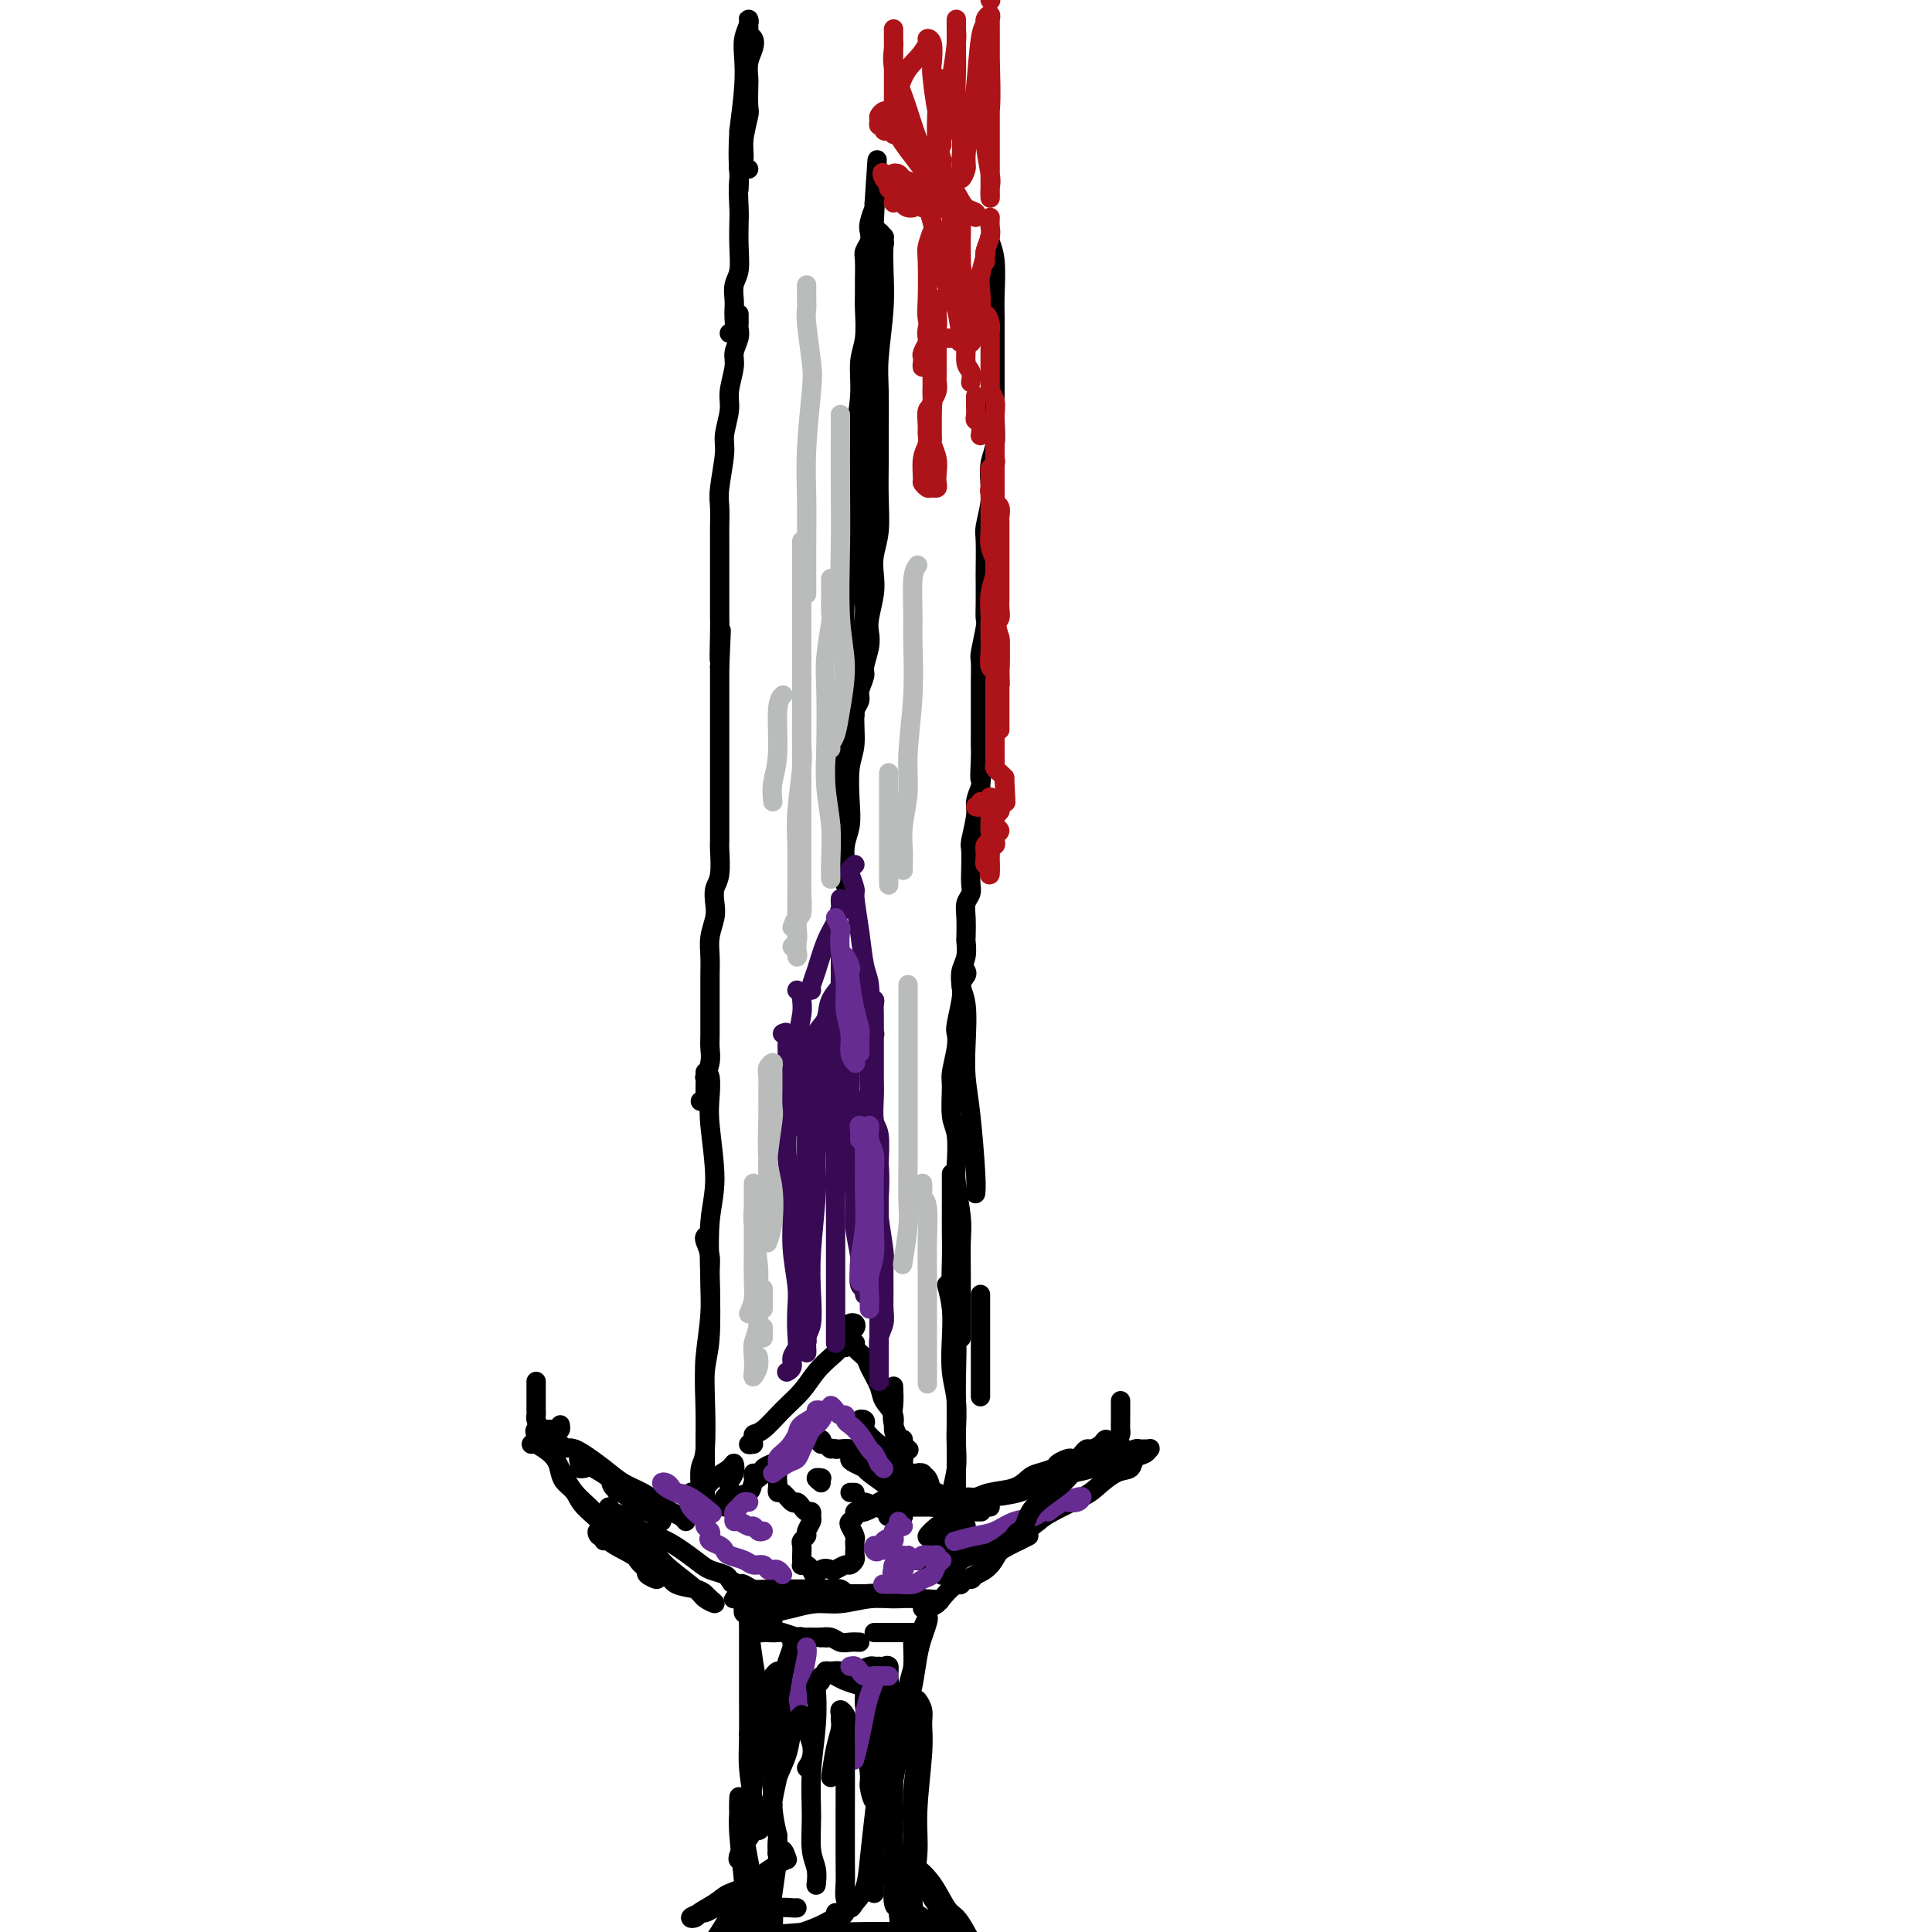 <svg viewBox='0 0 400 400' version='1.1' xmlns='http://www.w3.org/2000/svg' xmlns:xlink='http://www.w3.org/1999/xlink'><g fill='none' stroke='rgb(0,0,0)' stroke-width='4' stroke-linecap='round' stroke-linejoin='round'><path d='M110,299c0.127,-0.169 0.253,-0.339 1,0c0.747,0.339 2.113,1.186 3,2c0.887,0.814 1.295,1.596 2,3c0.705,1.404 1.708,3.429 3,5c1.292,1.571 2.875,2.687 4,4c1.125,1.313 1.792,2.824 3,4c1.208,1.176 2.956,2.018 4,3c1.044,0.982 1.382,2.102 2,3c0.618,0.898 1.515,1.572 2,2c0.485,0.428 0.558,0.610 1,1c0.442,0.390 1.254,0.989 1,1c-0.254,0.011 -1.576,-0.567 -2,-1c-0.424,-0.433 0.048,-0.723 0,-1c-0.048,-0.277 -0.615,-0.542 -1,-1c-0.385,-0.458 -0.589,-1.109 -2,-2c-1.411,-0.891 -4.031,-2.021 -5,-3c-0.969,-0.979 -0.287,-1.809 -1,-3c-0.713,-1.191 -2.820,-2.745 -4,-4c-1.180,-1.255 -1.433,-2.210 -2,-3c-0.567,-0.790 -1.448,-1.416 -2,-2c-0.552,-0.584 -0.774,-1.126 -1,-2c-0.226,-0.874 -0.456,-2.079 -1,-3c-0.544,-0.921 -1.401,-1.558 -2,-2c-0.599,-0.442 -0.939,-0.690 -1,-1c-0.061,-0.310 0.159,-0.681 0,-1c-0.159,-0.319 -0.697,-0.586 -1,-1c-0.303,-0.414 -0.372,-0.975 0,-1c0.372,-0.025 1.186,0.488 2,1'/><path d='M113,297c-1.430,-2.957 1.496,0.650 3,2c1.504,1.350 1.585,0.445 3,1c1.415,0.555 4.164,2.572 6,4c1.836,1.428 2.757,2.266 4,3c1.243,0.734 2.806,1.363 4,2c1.194,0.637 2.019,1.281 3,2c0.981,0.719 2.119,1.512 3,2c0.881,0.488 1.507,0.670 2,1c0.493,0.330 0.855,0.809 1,1c0.145,0.191 0.072,0.096 0,0'/><path d='M121,304c-0.438,0.076 -0.877,0.152 -1,0c-0.123,-0.152 0.069,-0.532 0,-1c-0.069,-0.468 -0.399,-1.023 0,-1c0.399,0.023 1.529,0.625 2,1c0.471,0.375 0.285,0.524 1,1c0.715,0.476 2.331,1.278 3,2c0.669,0.722 0.389,1.364 1,2c0.611,0.636 2.111,1.267 3,2c0.889,0.733 1.166,1.568 2,2c0.834,0.432 2.225,0.463 3,1c0.775,0.537 0.936,1.582 1,2c0.064,0.418 0.032,0.209 0,0'/><path d='M137,315c-0.479,0.087 -0.957,0.175 -1,0c-0.043,-0.175 0.350,-0.611 0,-1c-0.350,-0.389 -1.442,-0.731 -2,-1c-0.558,-0.269 -0.582,-0.464 -1,-1c-0.418,-0.536 -1.229,-1.411 -2,-2c-0.771,-0.589 -1.500,-0.890 -2,-1c-0.500,-0.110 -0.770,-0.027 -1,0c-0.230,0.027 -0.419,-0.000 0,0c0.419,0.000 1.446,0.028 2,0c0.554,-0.028 0.636,-0.113 1,0c0.364,0.113 1.012,0.422 2,1c0.988,0.578 2.316,1.423 3,2c0.684,0.577 0.723,0.886 1,1c0.277,0.114 0.794,0.033 1,0c0.206,-0.033 0.103,-0.016 0,0'/><path d='M145,310c-0.293,-0.418 -0.585,-0.836 -1,-1c-0.415,-0.164 -0.952,-0.074 -1,0c-0.048,0.074 0.393,0.134 1,0c0.607,-0.134 1.379,-0.461 2,-1c0.621,-0.539 1.091,-1.291 2,-2c0.909,-0.709 2.259,-1.374 3,-2c0.741,-0.626 0.874,-1.212 1,-1c0.126,0.212 0.245,1.222 0,2c-0.245,0.778 -0.852,1.323 -1,2c-0.148,0.677 0.165,1.485 0,2c-0.165,0.515 -0.807,0.737 -1,1c-0.193,0.263 0.064,0.566 0,1c-0.064,0.434 -0.450,1.000 0,1c0.450,-0.000 1.735,-0.567 2,-1c0.265,-0.433 -0.491,-0.731 0,-1c0.491,-0.269 2.228,-0.507 3,-1c0.772,-0.493 0.577,-1.239 1,-2c0.423,-0.761 1.463,-1.535 2,-2c0.537,-0.465 0.572,-0.619 1,-1c0.428,-0.381 1.249,-0.989 1,-1c-0.249,-0.011 -1.567,0.574 -2,1c-0.433,0.426 0.019,0.693 0,1c-0.019,0.307 -0.510,0.653 -1,1'/><path d='M157,306c-0.690,0.524 -0.917,0.333 -1,0c-0.083,-0.333 -0.024,-0.810 0,-1c0.024,-0.190 0.012,-0.095 0,0'/><path d='M156,299c-0.545,0.084 -1.091,0.168 -1,0c0.091,-0.168 0.818,-0.589 1,-1c0.182,-0.411 -0.181,-0.812 0,-1c0.181,-0.188 0.905,-0.161 2,-1c1.095,-0.839 2.559,-2.542 4,-4c1.441,-1.458 2.858,-2.669 4,-4c1.142,-1.331 2.009,-2.780 3,-4c0.991,-1.220 2.107,-2.211 3,-3c0.893,-0.789 1.563,-1.375 2,-2c0.437,-0.625 0.640,-1.289 1,-2c0.360,-0.711 0.877,-1.470 1,-2c0.123,-0.530 -0.149,-0.832 0,-1c0.149,-0.168 0.720,-0.202 1,0c0.280,0.202 0.271,0.642 0,1c-0.271,0.358 -0.804,0.635 -1,1c-0.196,0.365 -0.056,0.819 0,1c0.056,0.181 0.028,0.091 0,0'/><path d='M175,279c0.065,-0.427 0.130,-0.854 0,-1c-0.130,-0.146 -0.453,-0.011 0,0c0.453,0.011 1.684,-0.104 2,0c0.316,0.104 -0.281,0.425 0,1c0.281,0.575 1.442,1.403 2,2c0.558,0.597 0.513,0.965 1,2c0.487,1.035 1.507,2.739 2,4c0.493,1.261 0.461,2.078 1,3c0.539,0.922 1.651,1.949 2,3c0.349,1.051 -0.063,2.125 0,3c0.063,0.875 0.602,1.552 1,2c0.398,0.448 0.657,0.666 1,1c0.343,0.334 0.772,0.783 1,1c0.228,0.217 0.257,0.203 0,0c-0.257,-0.203 -0.800,-0.593 -1,-1c-0.200,-0.407 -0.057,-0.831 0,-1c0.057,-0.169 0.029,-0.085 0,0'/><path d='M185,287c0.062,1.368 0.125,2.735 0,4c-0.125,1.265 -0.436,2.426 0,4c0.436,1.574 1.620,3.560 2,5c0.380,1.440 -0.043,2.332 0,3c0.043,0.668 0.552,1.111 1,2c0.448,0.889 0.837,2.224 1,3c0.163,0.776 0.102,0.994 0,1c-0.102,0.006 -0.246,-0.198 0,0c0.246,0.198 0.881,0.800 1,1c0.119,0.200 -0.280,0.000 -1,0c-0.720,-0.000 -1.763,0.200 -2,0c-0.237,-0.200 0.330,-0.799 0,-1c-0.330,-0.201 -1.559,-0.004 -2,0c-0.441,0.004 -0.095,-0.184 -1,-1c-0.905,-0.816 -3.060,-2.259 -4,-3c-0.940,-0.741 -0.666,-0.780 -1,-1c-0.334,-0.220 -1.276,-0.621 -2,-1c-0.724,-0.379 -1.230,-0.737 -1,-1c0.230,-0.263 1.196,-0.431 2,0c0.804,0.431 1.447,1.460 2,2c0.553,0.540 1.015,0.589 2,1c0.985,0.411 2.493,1.182 3,2c0.507,0.818 0.012,1.683 0,2c-0.012,0.317 0.458,0.085 1,0c0.542,-0.085 1.155,-0.024 1,0c-0.155,0.024 -1.077,0.012 -2,0'/><path d='M185,309c1.286,0.628 0.501,-0.802 0,-2c-0.501,-1.198 -0.720,-2.164 -1,-3c-0.280,-0.836 -0.622,-1.540 -1,-2c-0.378,-0.460 -0.791,-0.674 -1,-1c-0.209,-0.326 -0.214,-0.765 0,-1c0.214,-0.235 0.648,-0.268 1,0c0.352,0.268 0.622,0.836 1,1c0.378,0.164 0.865,-0.078 1,0c0.135,0.078 -0.082,0.474 0,1c0.082,0.526 0.465,1.182 1,2c0.535,0.818 1.224,1.798 1,2c-0.224,0.202 -1.360,-0.373 -2,-1c-0.640,-0.627 -0.785,-1.305 -1,-2c-0.215,-0.695 -0.501,-1.405 -1,-2c-0.499,-0.595 -1.210,-1.074 -2,-2c-0.790,-0.926 -1.657,-2.297 -2,-3c-0.343,-0.703 -0.161,-0.737 0,-1c0.161,-0.263 0.301,-0.753 0,-1c-0.301,-0.247 -1.044,-0.249 -1,0c0.044,0.249 0.876,0.751 1,1c0.124,0.249 -0.458,0.245 0,1c0.458,0.755 1.957,2.267 3,3c1.043,0.733 1.631,0.686 2,1c0.369,0.314 0.519,0.988 1,2c0.481,1.012 1.292,2.362 2,3c0.708,0.638 1.314,0.563 2,1c0.686,0.437 1.454,1.387 2,2c0.546,0.613 0.870,0.889 1,1c0.130,0.111 0.065,0.055 0,0'/><path d='M191,307c-0.045,-0.311 -0.090,-0.622 0,-1c0.090,-0.378 0.315,-0.824 0,-1c-0.315,-0.176 -1.171,-0.083 -1,0c0.171,0.083 1.370,0.154 2,1c0.630,0.846 0.692,2.465 1,3c0.308,0.535 0.864,-0.014 1,0c0.136,0.014 -0.147,0.592 0,1c0.147,0.408 0.723,0.645 1,1c0.277,0.355 0.255,0.827 0,1c-0.255,0.173 -0.743,0.046 -1,0c-0.257,-0.046 -0.281,-0.012 -1,0c-0.719,0.012 -2.132,0.003 -3,0c-0.868,-0.003 -1.191,0.001 -2,0c-0.809,-0.001 -2.102,-0.006 -3,0c-0.898,0.006 -1.399,0.024 -2,0c-0.601,-0.024 -1.300,-0.088 -2,0c-0.700,0.088 -1.401,0.329 -2,0c-0.599,-0.329 -1.098,-1.226 0,-1c1.098,0.226 3.791,1.577 5,2c1.209,0.423 0.932,-0.083 1,0c0.068,0.083 0.480,0.753 1,1c0.520,0.247 1.149,0.071 1,0c-0.149,-0.071 -1.074,-0.035 -2,0'/><path d='M185,314c0.400,0.311 -0.600,0.089 -1,0c-0.400,-0.089 -0.200,-0.044 0,0'/><path d='M194,310c-0.429,-0.081 -0.858,-0.161 -1,0c-0.142,0.161 0.003,0.565 0,1c-0.003,0.435 -0.153,0.901 0,1c0.153,0.099 0.611,-0.170 1,0c0.389,0.170 0.711,0.778 1,1c0.289,0.222 0.547,0.060 1,0c0.453,-0.060 1.101,-0.016 2,0c0.899,0.016 2.050,0.004 3,0c0.950,-0.004 1.700,-0.001 2,0c0.300,0.001 0.150,0.001 0,0'/><path d='M205,312c-0.683,-0.022 -1.365,-0.044 -2,0c-0.635,0.044 -1.222,0.153 -1,0c0.222,-0.153 1.252,-0.568 2,-1c0.748,-0.432 1.215,-0.879 1,-1c-0.215,-0.121 -1.112,0.085 0,0c1.112,-0.085 4.235,-0.460 6,-1c1.765,-0.540 2.174,-1.244 4,-2c1.826,-0.756 5.070,-1.565 7,-2c1.930,-0.435 2.544,-0.495 4,-1c1.456,-0.505 3.752,-1.456 5,-2c1.248,-0.544 1.448,-0.681 2,-1c0.552,-0.319 1.455,-0.818 2,-1c0.545,-0.182 0.733,-0.045 1,0c0.267,0.045 0.615,-0.000 1,0c0.385,0.000 0.809,0.046 1,0c0.191,-0.046 0.149,-0.183 0,0c-0.149,0.183 -0.403,0.686 -1,1c-0.597,0.314 -1.535,0.439 -2,1c-0.465,0.561 -0.456,1.557 -1,2c-0.544,0.443 -1.640,0.331 -3,1c-1.360,0.669 -2.983,2.117 -4,3c-1.017,0.883 -1.428,1.199 -3,2c-1.572,0.801 -4.306,2.086 -6,3c-1.694,0.914 -2.347,1.457 -3,2'/><path d='M215,315c-4.332,3.255 -3.662,3.891 -4,4c-0.338,0.109 -1.685,-0.311 -3,0c-1.315,0.311 -2.600,1.351 -3,2c-0.400,0.649 0.085,0.905 0,1c-0.085,0.095 -0.738,0.027 -1,0c-0.262,-0.027 -0.131,-0.014 0,0'/><path d='M213,318c-0.708,0.358 -1.416,0.715 -2,1c-0.584,0.285 -1.044,0.497 -2,1c-0.956,0.503 -2.408,1.297 -3,2c-0.592,0.703 -0.326,1.317 -1,2c-0.674,0.683 -2.289,1.437 -3,2c-0.711,0.563 -0.516,0.935 -1,1c-0.484,0.065 -1.645,-0.179 -2,0c-0.355,0.179 0.097,0.779 0,1c-0.097,0.221 -0.742,0.063 -1,0c-0.258,-0.063 -0.129,-0.032 0,0'/><path d='M203,319c-0.349,-0.004 -0.697,-0.009 -1,0c-0.303,0.009 -0.560,0.030 -1,0c-0.440,-0.030 -1.062,-0.112 -2,0c-0.938,0.112 -2.192,0.419 -3,1c-0.808,0.581 -1.171,1.435 -2,2c-0.829,0.565 -2.124,0.842 -3,1c-0.876,0.158 -1.331,0.197 -1,0c0.331,-0.197 1.450,-0.630 2,-1c0.550,-0.370 0.532,-0.676 1,-1c0.468,-0.324 1.423,-0.665 2,-1c0.577,-0.335 0.774,-0.664 1,-1c0.226,-0.336 0.479,-0.679 1,-1c0.521,-0.321 1.311,-0.619 2,-1c0.689,-0.381 1.279,-0.845 1,-1c-0.279,-0.155 -1.425,-0.001 -2,0c-0.575,0.001 -0.579,-0.150 -1,0c-0.421,0.150 -1.260,0.600 -2,1c-0.740,0.400 -1.383,0.748 -2,1c-0.617,0.252 -1.209,0.407 -1,0c0.209,-0.407 1.219,-1.377 2,-2c0.781,-0.623 1.333,-0.899 2,-1c0.667,-0.101 1.449,-0.027 2,0c0.551,0.027 0.872,0.008 1,0c0.128,-0.008 0.064,-0.004 0,0'/><path d='M218,312c-0.653,0.357 -1.306,0.713 -2,1c-0.694,0.287 -1.429,0.504 -2,1c-0.571,0.496 -0.977,1.270 -2,2c-1.023,0.730 -2.662,1.416 -4,2c-1.338,0.584 -2.375,1.066 -4,2c-1.625,0.934 -3.838,2.321 -5,3c-1.162,0.679 -1.271,0.651 -2,1c-0.729,0.349 -2.077,1.074 -2,1c0.077,-0.074 1.578,-0.947 3,-2c1.422,-1.053 2.765,-2.287 4,-3c1.235,-0.713 2.362,-0.906 3,-1c0.638,-0.094 0.788,-0.090 1,0c0.212,0.090 0.488,0.266 1,0c0.512,-0.266 1.261,-0.973 1,-1c-0.261,-0.027 -1.530,0.628 -2,1c-0.470,0.372 -0.140,0.463 -1,1c-0.860,0.537 -2.910,1.521 -4,2c-1.090,0.479 -1.220,0.454 -2,1c-0.780,0.546 -2.209,1.662 -3,2c-0.791,0.338 -0.944,-0.101 -1,0c-0.056,0.101 -0.016,0.743 0,1c0.016,0.257 0.008,0.128 0,0'/><path d='M125,319c0.092,-0.470 0.183,-0.939 0,-1c-0.183,-0.061 -0.641,0.287 -1,0c-0.359,-0.287 -0.618,-1.209 0,-1c0.618,0.209 2.112,1.547 3,2c0.888,0.453 1.169,0.019 3,1c1.831,0.981 5.211,3.376 7,5c1.789,1.624 1.988,2.478 3,3c1.012,0.522 2.839,0.712 4,1c1.161,0.288 1.657,0.676 2,1c0.343,0.324 0.534,0.585 1,1c0.466,0.415 1.206,0.983 1,1c-0.206,0.017 -1.359,-0.516 -2,-1c-0.641,-0.484 -0.769,-0.920 -2,-2c-1.231,-1.080 -3.563,-2.805 -5,-4c-1.437,-1.195 -1.978,-1.860 -3,-3c-1.022,-1.140 -2.523,-2.755 -4,-4c-1.477,-1.245 -2.929,-2.120 -4,-3c-1.071,-0.880 -1.761,-1.766 -2,-2c-0.239,-0.234 -0.028,0.182 0,0c0.028,-0.182 -0.126,-0.963 0,-1c0.126,-0.037 0.534,0.669 1,1c0.466,0.331 0.991,0.288 2,1c1.009,0.712 2.501,2.180 4,3c1.499,0.820 3.004,0.993 5,2c1.996,1.007 4.484,2.847 6,4c1.516,1.153 2.062,1.618 3,2c0.938,0.382 2.268,0.681 3,1c0.732,0.319 0.866,0.660 1,1'/><path d='M151,327c4.111,2.400 1.889,1.400 1,1c-0.889,-0.400 -0.444,-0.200 0,0'/><path d='M153,328c0.260,-0.113 0.519,-0.227 1,0c0.481,0.227 1.182,0.793 2,1c0.818,0.207 1.753,0.055 3,0c1.247,-0.055 2.805,-0.015 4,0c1.195,0.015 2.025,0.003 3,0c0.975,-0.003 2.093,0.003 3,0c0.907,-0.003 1.601,-0.015 2,0c0.399,0.015 0.501,0.057 1,0c0.499,-0.057 1.394,-0.211 2,0c0.606,0.211 0.924,0.789 1,1c0.076,0.211 -0.089,0.057 0,0c0.089,-0.057 0.433,-0.015 1,0c0.567,0.015 1.357,0.004 2,0c0.643,-0.004 1.138,-0.001 1,0c-0.138,0.001 -0.908,-0.001 -2,0c-1.092,0.001 -2.504,0.004 -4,0c-1.496,-0.004 -3.076,-0.015 -5,0c-1.924,0.015 -4.192,0.057 -6,0c-1.808,-0.057 -3.155,-0.211 -4,0c-0.845,0.211 -1.188,0.788 -2,1c-0.812,0.212 -2.092,0.058 -3,0c-0.908,-0.058 -1.445,-0.019 -1,0c0.445,0.019 1.871,0.018 4,0c2.129,-0.018 4.960,-0.055 7,0c2.040,0.055 3.289,0.200 6,0c2.711,-0.200 6.884,-0.746 10,-1c3.116,-0.254 5.176,-0.215 7,0c1.824,0.215 3.412,0.608 5,1'/><path d='M191,331c6.223,0.210 2.782,0.735 2,1c-0.782,0.265 1.096,0.271 1,0c-0.096,-0.271 -2.166,-0.820 -4,-1c-1.834,-0.180 -3.430,0.007 -5,0c-1.570,-0.007 -3.112,-0.208 -5,0c-1.888,0.208 -4.120,0.826 -6,1c-1.880,0.174 -3.406,-0.097 -5,0c-1.594,0.097 -3.254,0.563 -5,1c-1.746,0.437 -3.578,0.847 -5,1c-1.422,0.153 -2.433,0.049 -3,0c-0.567,-0.049 -0.689,-0.044 -1,0c-0.311,0.044 -0.811,0.125 -1,0c-0.189,-0.125 -0.066,-0.458 0,-1c0.066,-0.542 0.074,-1.295 0,-1c-0.074,0.295 -0.232,1.638 0,2c0.232,0.362 0.854,-0.257 1,0c0.146,0.257 -0.183,1.389 0,2c0.183,0.611 0.880,0.700 1,1c0.120,0.300 -0.335,0.811 0,1c0.335,0.189 1.460,0.054 2,0c0.540,-0.054 0.496,-0.029 1,0c0.504,0.029 1.558,0.060 2,0c0.442,-0.060 0.273,-0.212 1,0c0.727,0.212 2.350,0.788 3,1c0.650,0.212 0.329,0.061 1,0c0.671,-0.061 2.336,-0.030 4,0'/><path d='M170,339c2.000,0.167 1.000,0.083 0,0'/><path d='M187,338c0.468,0.000 0.935,0.000 1,0c0.065,0.000 -0.274,0.000 0,0c0.274,0.000 1.161,0.000 1,0c-0.161,0.000 -1.368,0.000 -2,0c-0.632,0.000 -0.687,0.000 -1,0c-0.313,0.000 -0.883,0.000 -1,0c-0.117,0.000 0.220,0.000 0,0c-0.220,0.000 -0.998,0.000 -1,0c-0.002,0.000 0.771,0.000 1,0c0.229,0.000 -0.085,0.000 0,0c0.085,0.000 0.571,0.000 1,0c0.429,0.000 0.802,0.000 1,0c0.198,0.000 0.222,0.000 0,0c-0.222,-0.000 -0.690,-0.000 -1,0c-0.310,0.000 -0.461,0.000 -1,0c-0.539,0.000 -1.464,0.000 -2,0c-0.536,0.000 -0.683,0.000 -1,0c-0.317,0.000 -0.805,0.000 -1,0c-0.195,0.000 -0.098,0.000 0,0'/><path d='M178,340c-0.663,-0.030 -1.327,-0.061 -2,0c-0.673,0.061 -1.356,0.212 -2,0c-0.644,-0.212 -1.250,-0.788 -2,-1c-0.750,-0.212 -1.643,-0.061 -2,0c-0.357,0.061 -0.179,0.030 0,0'/><path d='M160,336c-0.024,-0.309 -0.048,-0.618 0,-1c0.048,-0.382 0.167,-0.835 0,-1c-0.167,-0.165 -0.619,-0.040 -1,0c-0.381,0.040 -0.690,-0.003 -1,0c-0.310,0.003 -0.619,0.052 -1,0c-0.381,-0.052 -0.833,-0.206 -1,0c-0.167,0.206 -0.048,0.773 0,1c0.048,0.227 0.024,0.113 0,0'/><path d='M165,340c0.504,-0.396 1.008,-0.792 1,-1c-0.008,-0.208 -0.528,-0.229 -1,0c-0.472,0.229 -0.896,0.708 -1,1c-0.104,0.292 0.112,0.398 0,1c-0.112,0.602 -0.552,1.702 -1,3c-0.448,1.298 -0.905,2.795 -1,5c-0.095,2.205 0.172,5.117 0,7c-0.172,1.883 -0.782,2.736 -1,4c-0.218,1.264 -0.044,2.938 0,4c0.044,1.062 -0.044,1.511 0,2c0.044,0.489 0.219,1.018 0,1c-0.219,-0.018 -0.832,-0.584 -1,-1c-0.168,-0.416 0.110,-0.683 0,-1c-0.110,-0.317 -0.608,-0.683 -1,-2c-0.392,-1.317 -0.680,-3.584 -1,-6c-0.320,-2.416 -0.674,-4.979 -1,-7c-0.326,-2.021 -0.623,-3.499 -1,-6c-0.377,-2.501 -0.833,-6.027 -1,-8c-0.167,-1.973 -0.045,-2.395 0,-3c0.045,-0.605 0.012,-1.392 0,-2c-0.012,-0.608 -0.003,-1.035 0,-1c0.003,0.035 0.001,0.533 0,1c-0.001,0.467 -0.000,0.903 0,2c0.000,1.097 -0.001,2.853 0,5c0.001,2.147 0.003,4.683 0,7c-0.003,2.317 -0.011,4.415 0,7c0.011,2.585 0.041,5.658 0,8c-0.041,2.342 -0.155,3.955 0,6c0.155,2.045 0.577,4.523 1,7'/><path d='M156,373c0.155,7.274 0.042,3.958 0,3c-0.042,-0.958 -0.012,0.440 0,1c0.012,0.560 0.006,0.280 0,0'/><path d='M189,341c0.004,-0.428 0.008,-0.857 0,-1c-0.008,-0.143 -0.030,-0.002 0,1c0.030,1.002 0.110,2.863 0,4c-0.110,1.137 -0.412,1.549 -1,4c-0.588,2.451 -1.464,6.941 -2,10c-0.536,3.059 -0.732,4.687 -1,7c-0.268,2.313 -0.608,5.311 -1,7c-0.392,1.689 -0.836,2.070 -1,3c-0.164,0.930 -0.047,2.409 0,3c0.047,0.591 0.023,0.296 0,0'/><path d='M188,352c0.332,-0.689 0.665,-1.378 1,-3c0.335,-1.622 0.674,-4.178 1,-6c0.326,-1.822 0.639,-2.912 1,-4c0.361,-1.088 0.770,-2.175 1,-3c0.230,-0.825 0.283,-1.388 0,-1c-0.283,0.388 -0.901,1.725 -1,2c-0.099,0.275 0.320,-0.513 0,1c-0.320,1.513 -1.378,5.328 -2,8c-0.622,2.672 -0.808,4.201 -1,6c-0.192,1.799 -0.391,3.868 -1,7c-0.609,3.132 -1.627,7.326 -2,10c-0.373,2.674 -0.100,3.827 0,5c0.100,1.173 0.027,2.366 0,3c-0.027,0.634 -0.007,0.709 0,1c0.007,0.291 0.002,0.797 0,1c-0.002,0.203 -0.001,0.101 0,0'/><path d='M178,347c-0.203,-0.309 -0.405,-0.618 0,-1c0.405,-0.382 1.419,-0.836 2,-1c0.581,-0.164 0.730,-0.038 1,0c0.270,0.038 0.662,-0.013 1,0c0.338,0.013 0.623,0.090 1,0c0.377,-0.090 0.848,-0.347 1,0c0.152,0.347 -0.015,1.297 0,2c0.015,0.703 0.210,1.159 0,3c-0.210,1.841 -0.827,5.069 -1,8c-0.173,2.931 0.097,5.567 0,8c-0.097,2.433 -0.562,4.665 -1,8c-0.438,3.335 -0.849,7.773 -1,10c-0.151,2.227 -0.040,2.243 0,3c0.040,0.757 0.011,2.254 0,3c-0.011,0.746 -0.003,0.739 0,1c0.003,0.261 0.001,0.789 0,1c-0.001,0.211 -0.000,0.106 0,0'/><path d='M184,345c-0.301,0.160 -0.602,0.321 -1,2c-0.398,1.679 -0.892,4.878 -1,7c-0.108,2.122 0.172,3.168 0,5c-0.172,1.832 -0.795,4.450 -1,6c-0.205,1.550 0.009,2.032 0,3c-0.009,0.968 -0.241,2.424 0,2c0.241,-0.424 0.955,-2.727 1,-4c0.045,-1.273 -0.580,-1.517 -1,-3c-0.420,-1.483 -0.636,-4.205 -1,-6c-0.364,-1.795 -0.876,-2.663 -1,-4c-0.124,-1.337 0.139,-3.142 0,-4c-0.139,-0.858 -0.680,-0.770 -1,-1c-0.320,-0.230 -0.417,-0.779 -1,-1c-0.583,-0.221 -1.650,-0.112 -2,0c-0.350,0.112 0.017,0.229 0,0c-0.017,-0.229 -0.420,-0.805 -1,-1c-0.580,-0.195 -1.338,-0.011 -2,0c-0.662,0.011 -1.229,-0.152 -1,0c0.229,0.152 1.255,0.619 2,1c0.745,0.381 1.208,0.677 2,1c0.792,0.323 1.913,0.674 3,1c1.087,0.326 2.139,0.626 3,1c0.861,0.374 1.532,0.821 2,1c0.468,0.179 0.734,0.089 1,0'/><path d='M184,351c1.135,0.432 -2.529,-0.987 -4,-2c-1.471,-1.013 -0.749,-1.620 -1,-2c-0.251,-0.380 -1.475,-0.531 -2,-1c-0.525,-0.469 -0.351,-1.254 0,-1c0.351,0.254 0.877,1.547 1,2c0.123,0.453 -0.159,0.065 0,0c0.159,-0.065 0.760,0.193 1,2c0.240,1.807 0.120,5.163 0,7c-0.120,1.837 -0.240,2.154 0,4c0.240,1.846 0.841,5.221 1,7c0.159,1.779 -0.126,1.963 0,3c0.126,1.037 0.661,2.925 1,3c0.339,0.075 0.483,-1.665 1,-3c0.517,-1.335 1.406,-2.264 2,-4c0.594,-1.736 0.891,-4.278 1,-6c0.109,-1.722 0.030,-2.625 0,-3c-0.030,-0.375 -0.011,-0.222 0,0c0.011,0.222 0.013,0.512 0,2c-0.013,1.488 -0.042,4.175 0,6c0.042,1.825 0.156,2.788 0,4c-0.156,1.212 -0.580,2.672 -1,4c-0.420,1.328 -0.834,2.522 -1,3c-0.166,0.478 -0.083,0.239 0,0'/><path d='M155,359c0.308,-0.835 0.615,-1.671 1,-2c0.385,-0.329 0.846,-0.152 1,0c0.154,0.152 -0.000,0.279 0,1c0.000,0.721 0.154,2.038 0,4c-0.154,1.962 -0.617,4.570 -1,7c-0.383,2.430 -0.687,4.682 -1,7c-0.313,2.318 -0.636,4.701 -1,6c-0.364,1.299 -0.770,1.516 -1,2c-0.230,0.484 -0.286,1.237 0,1c0.286,-0.237 0.913,-1.465 1,-2c0.087,-0.535 -0.365,-0.378 0,-1c0.365,-0.622 1.548,-2.024 2,-3c0.452,-0.976 0.175,-1.526 0,-2c-0.175,-0.474 -0.248,-0.871 0,-1c0.248,-0.129 0.816,0.009 1,0c0.184,-0.009 -0.014,-0.164 0,0c0.014,0.164 0.242,0.646 0,1c-0.242,0.354 -0.954,0.578 -1,1c-0.046,0.422 0.575,1.041 1,1c0.425,-0.041 0.653,-0.742 1,-1c0.347,-0.258 0.813,-0.074 1,0c0.187,0.074 0.093,0.037 0,0'/><path d='M146,256c-0.115,0.156 -0.231,0.312 0,1c0.231,0.688 0.808,1.910 1,3c0.192,1.090 -0.000,2.050 0,4c0.000,1.950 0.192,4.890 0,8c-0.192,3.110 -0.770,6.389 -1,9c-0.230,2.611 -0.114,4.554 0,8c0.114,3.446 0.227,8.395 0,11c-0.227,2.605 -0.793,2.867 -1,4c-0.207,1.133 -0.056,3.139 0,4c0.056,0.861 0.015,0.578 0,1c-0.015,0.422 -0.004,1.549 0,2c0.004,0.451 0.002,0.225 0,0'/><path d='M146,222c0.412,0.077 0.825,0.153 1,1c0.175,0.847 0.113,2.464 0,4c-0.113,1.536 -0.278,2.990 0,6c0.278,3.010 0.999,7.575 1,11c0.001,3.425 -0.718,5.710 -1,9c-0.282,3.290 -0.128,7.585 0,12c0.128,4.415 0.231,8.949 0,12c-0.231,3.051 -0.794,4.617 -1,7c-0.206,2.383 -0.055,5.583 0,8c0.055,2.417 0.015,4.052 0,6c-0.015,1.948 -0.004,4.209 0,6c0.004,1.791 0.001,3.110 0,4c-0.001,0.890 -0.000,1.349 0,2c0.000,0.651 0.000,1.494 0,2c-0.000,0.506 -0.000,0.675 0,1c0.000,0.325 0.000,0.807 0,1c-0.000,0.193 -0.000,0.096 0,0'/><path d='M170,299c0.173,-0.399 0.346,-0.798 0,-1c-0.346,-0.202 -1.209,-0.206 -2,0c-0.791,0.206 -1.508,0.621 -2,1c-0.492,0.379 -0.759,0.721 -1,1c-0.241,0.279 -0.457,0.494 -1,1c-0.543,0.506 -1.414,1.303 -2,2c-0.586,0.697 -0.887,1.295 -1,2c-0.113,0.705 -0.038,1.517 0,2c0.038,0.483 0.037,0.636 0,1c-0.037,0.364 -0.112,0.937 0,1c0.112,0.063 0.411,-0.386 1,0c0.589,0.386 1.468,1.605 2,2c0.532,0.395 0.717,-0.035 1,0c0.283,0.035 0.665,0.533 1,1c0.335,0.467 0.621,0.902 1,1c0.379,0.098 0.849,-0.143 1,0c0.151,0.143 -0.016,0.668 0,1c0.016,0.332 0.214,0.469 0,1c-0.214,0.531 -0.842,1.456 -1,2c-0.158,0.544 0.154,0.709 0,1c-0.154,0.291 -0.773,0.709 -1,1c-0.227,0.291 -0.062,0.456 0,1c0.062,0.544 0.019,1.465 0,2c-0.019,0.535 -0.016,0.682 0,1c0.016,0.318 0.046,0.807 0,1c-0.046,0.193 -0.166,0.090 0,0c0.166,-0.090 0.619,-0.169 1,0c0.381,0.169 0.691,0.584 1,1'/><path d='M168,325c0.495,1.861 1.232,0.514 2,0c0.768,-0.514 1.569,-0.193 2,0c0.431,0.193 0.494,0.259 1,0c0.506,-0.259 1.456,-0.843 2,-1c0.544,-0.157 0.682,0.113 1,0c0.318,-0.113 0.817,-0.608 1,-1c0.183,-0.392 0.050,-0.681 0,-1c-0.050,-0.319 -0.017,-0.666 0,-1c0.017,-0.334 0.018,-0.653 0,-1c-0.018,-0.347 -0.053,-0.723 0,-1c0.053,-0.277 0.195,-0.456 0,-1c-0.195,-0.544 -0.729,-1.452 -1,-2c-0.271,-0.548 -0.281,-0.734 0,-1c0.281,-0.266 0.853,-0.610 1,-1c0.147,-0.390 -0.130,-0.826 0,-1c0.130,-0.174 0.668,-0.088 1,0c0.332,0.088 0.457,0.177 1,0c0.543,-0.177 1.505,-0.621 2,-1c0.495,-0.379 0.525,-0.693 1,-1c0.475,-0.307 1.395,-0.607 2,-1c0.605,-0.393 0.895,-0.878 1,-1c0.105,-0.122 0.025,0.119 0,0c-0.025,-0.119 0.003,-0.599 0,-1c-0.003,-0.401 -0.039,-0.723 0,-1c0.039,-0.277 0.152,-0.509 0,-1c-0.152,-0.491 -0.569,-1.242 -1,-2c-0.431,-0.758 -0.875,-1.524 -2,-2c-1.125,-0.476 -2.930,-0.664 -4,-1c-1.070,-0.336 -1.403,-0.821 -2,-1c-0.597,-0.179 -1.456,-0.051 -2,0c-0.544,0.051 -0.772,0.026 -1,0'/><path d='M173,300c-1.622,-0.311 -1.178,-0.089 -1,0c0.178,0.089 0.089,0.044 0,0'/><path d='M170,307c-0.533,-0.422 -1.067,-0.844 -1,-1c0.067,-0.156 0.733,-0.044 1,0c0.267,0.044 0.133,0.022 0,0'/><path d='M177,309c-0.417,0.000 -0.833,0.000 -1,0c-0.167,0.000 -0.083,0.000 0,0'/><path d='M196,266c0.415,1.609 0.829,3.218 1,5c0.171,1.782 0.098,3.736 0,6c-0.098,2.264 -0.223,4.839 0,7c0.223,2.161 0.792,3.908 1,6c0.208,2.092 0.056,4.530 0,6c-0.056,1.470 -0.015,1.973 0,4c0.015,2.027 0.004,5.579 0,7c-0.004,1.421 -0.002,0.710 0,0'/><path d='M197,243c-0.001,0.543 -0.001,1.086 0,2c0.001,0.914 0.004,2.200 0,4c-0.004,1.800 -0.015,4.113 0,6c0.015,1.887 0.057,3.346 0,6c-0.057,2.654 -0.212,6.502 0,9c0.212,2.498 0.790,3.647 1,6c0.210,2.353 0.053,5.912 0,9c-0.053,3.088 -0.000,5.705 0,8c0.000,2.295 -0.053,4.268 0,6c0.053,1.732 0.210,3.224 0,5c-0.210,1.776 -0.788,3.835 -1,5c-0.212,1.165 -0.057,1.436 0,2c0.057,0.564 0.015,1.421 0,2c-0.015,0.579 -0.004,0.880 0,1c0.004,0.120 0.002,0.060 0,0'/><path d='M200,201c0.143,0.265 0.286,0.530 0,1c-0.286,0.470 -1.002,1.147 -1,2c0.002,0.853 0.722,1.884 1,4c0.278,2.116 0.113,5.317 0,8c-0.113,2.683 -0.174,4.849 0,7c0.174,2.151 0.583,4.288 1,8c0.417,3.712 0.843,8.999 1,12c0.157,3.001 0.045,3.714 0,4c-0.045,0.286 -0.022,0.143 0,0'/><path d='M203,268c0.000,1.912 0.000,3.825 0,5c0.000,1.175 0.000,1.613 0,3c0.000,1.387 0.000,3.724 0,5c0.000,1.276 -0.000,1.491 0,2c0.000,0.509 0.000,1.312 0,2c-0.000,0.688 -0.000,1.262 0,2c0.000,0.738 0.000,1.639 0,2c0.000,0.361 0.000,0.180 0,0'/><path d='M199,277c-0.000,-0.990 -0.000,-1.979 0,-3c0.000,-1.021 0.001,-2.072 0,-3c-0.001,-0.928 -0.004,-1.733 0,-3c0.004,-1.267 0.015,-2.997 0,-5c-0.015,-2.003 -0.056,-4.280 0,-6c0.056,-1.720 0.207,-2.883 0,-5c-0.207,-2.117 -0.773,-5.187 -1,-7c-0.227,-1.813 -0.114,-2.370 0,-4c0.114,-1.630 0.230,-4.334 0,-6c-0.230,-1.666 -0.808,-2.296 -1,-4c-0.192,-1.704 0.000,-4.484 0,-6c-0.000,-1.516 -0.192,-1.768 0,-3c0.192,-1.232 0.770,-3.446 1,-5c0.230,-1.554 0.113,-2.450 0,-3c-0.113,-0.550 -0.223,-0.754 0,-2c0.223,-1.246 0.778,-3.532 1,-5c0.222,-1.468 0.112,-2.117 0,-3c-0.112,-0.883 -0.226,-2.000 0,-3c0.226,-1.000 0.792,-1.881 1,-3c0.208,-1.119 0.060,-2.474 0,-3c-0.060,-0.526 -0.030,-0.223 0,-1c0.030,-0.777 0.061,-2.632 0,-4c-0.061,-1.368 -0.212,-2.247 0,-3c0.212,-0.753 0.788,-1.378 1,-2c0.212,-0.622 0.061,-1.241 0,-2c-0.061,-0.759 -0.031,-1.659 0,-3c0.031,-1.341 0.064,-3.125 0,-4c-0.064,-0.875 -0.223,-0.843 0,-2c0.223,-1.157 0.829,-3.504 1,-5c0.171,-1.496 -0.094,-2.142 0,-3c0.094,-0.858 0.547,-1.929 1,-3'/><path d='M203,163c0.928,-9.362 0.249,-3.266 0,-2c-0.249,1.266 -0.067,-2.298 0,-4c0.067,-1.702 0.018,-1.542 0,-2c-0.018,-0.458 -0.005,-1.534 0,-3c0.005,-1.466 0.002,-3.321 0,-4c-0.002,-0.679 -0.001,-0.181 0,-1c0.001,-0.819 0.004,-2.955 0,-4c-0.004,-1.045 -0.015,-1.000 0,-2c0.015,-1.000 0.057,-3.045 0,-4c-0.057,-0.955 -0.211,-0.820 0,-2c0.211,-1.180 0.789,-3.673 1,-5c0.211,-1.327 0.057,-1.487 0,-2c-0.057,-0.513 -0.016,-1.381 0,-3c0.016,-1.619 0.008,-3.991 0,-5c-0.008,-1.009 -0.016,-0.657 0,-2c0.016,-1.343 0.056,-4.382 0,-6c-0.056,-1.618 -0.207,-1.814 0,-3c0.207,-1.186 0.774,-3.362 1,-5c0.226,-1.638 0.113,-2.740 0,-4c-0.113,-1.260 -0.227,-2.679 0,-4c0.227,-1.321 0.793,-2.545 1,-4c0.207,-1.455 0.055,-3.141 0,-5c-0.055,-1.859 -0.014,-3.890 0,-6c0.014,-2.110 -0.000,-4.299 0,-7c0.000,-2.701 0.014,-5.915 0,-8c-0.014,-2.085 -0.056,-3.042 0,-5c0.056,-1.958 0.211,-4.917 0,-7c-0.211,-2.083 -0.788,-3.292 -1,-4c-0.212,-0.708 -0.061,-0.917 0,-1c0.061,-0.083 0.030,-0.042 0,0'/><path d='M145,228c0.423,0.086 0.846,0.173 1,0c0.154,-0.173 0.040,-0.604 0,-1c-0.040,-0.396 -0.007,-0.756 0,-1c0.007,-0.244 -0.012,-0.372 0,-1c0.012,-0.628 0.056,-1.755 0,-2c-0.056,-0.245 -0.211,0.391 0,0c0.211,-0.391 0.789,-1.808 1,-3c0.211,-1.192 0.057,-2.160 0,-3c-0.057,-0.840 -0.015,-1.554 0,-3c0.015,-1.446 0.003,-3.625 0,-5c-0.003,-1.375 0.003,-1.947 0,-3c-0.003,-1.053 -0.015,-2.588 0,-4c0.015,-1.412 0.055,-2.699 0,-4c-0.055,-1.301 -0.207,-2.614 0,-4c0.207,-1.386 0.773,-2.845 1,-4c0.227,-1.155 0.113,-2.008 0,-3c-0.113,-0.992 -0.226,-2.124 0,-3c0.226,-0.876 0.793,-1.495 1,-3c0.207,-1.505 0.056,-3.895 0,-5c-0.056,-1.105 -0.015,-0.925 0,-2c0.015,-1.075 0.004,-3.404 0,-5c-0.004,-1.596 -0.001,-2.460 0,-4c0.001,-1.540 0.000,-3.754 0,-5c-0.000,-1.246 -0.000,-1.522 0,-3c0.000,-1.478 0.000,-4.159 0,-6c-0.000,-1.841 -0.000,-2.842 0,-4c0.000,-1.158 0.000,-2.474 0,-4c-0.000,-1.526 -0.000,-3.263 0,-5'/><path d='M149,138c0.619,-14.103 0.166,-4.361 0,-2c-0.166,2.361 -0.044,-2.658 0,-5c0.044,-2.342 0.012,-2.006 0,-3c-0.012,-0.994 -0.003,-3.318 0,-5c0.003,-1.682 0.001,-2.722 0,-4c-0.001,-1.278 -0.001,-2.792 0,-4c0.001,-1.208 0.004,-2.109 0,-3c-0.004,-0.891 -0.016,-1.773 0,-3c0.016,-1.227 0.061,-2.800 0,-4c-0.061,-1.200 -0.228,-2.027 0,-4c0.228,-1.973 0.850,-5.091 1,-7c0.150,-1.909 -0.171,-2.607 0,-4c0.171,-1.393 0.834,-3.479 1,-5c0.166,-1.521 -0.166,-2.477 0,-4c0.166,-1.523 0.829,-3.612 1,-5c0.171,-1.388 -0.150,-2.073 0,-3c0.150,-0.927 0.772,-2.094 1,-3c0.228,-0.906 0.061,-1.549 0,-2c-0.061,-0.451 -0.016,-0.708 0,-1c0.016,-0.292 0.004,-0.617 0,-1c-0.004,-0.383 -0.001,-0.824 0,-1c0.001,-0.176 0.001,-0.088 0,0'/><path d='M183,49c0.000,0.000 0.100,0.100 0.1,0.1'/><path d='M183,49c-0.535,-0.647 -1.071,-1.294 -1,-1c0.071,0.294 0.747,1.530 1,2c0.253,0.470 0.082,0.175 0,1c-0.082,0.825 -0.075,2.768 0,5c0.075,2.232 0.216,4.751 0,8c-0.216,3.249 -0.790,7.227 -1,10c-0.210,2.773 -0.055,4.341 0,7c0.055,2.659 0.011,6.409 0,9c-0.011,2.591 0.011,4.023 0,6c-0.011,1.977 -0.054,4.498 0,7c0.054,2.502 0.207,4.984 0,7c-0.207,2.016 -0.774,3.565 -1,5c-0.226,1.435 -0.112,2.756 0,4c0.112,1.244 0.222,2.410 0,4c-0.222,1.590 -0.776,3.604 -1,5c-0.224,1.396 -0.117,2.174 0,3c0.117,0.826 0.242,1.702 0,3c-0.242,1.298 -0.853,3.020 -1,4c-0.147,0.980 0.171,1.219 0,2c-0.171,0.781 -0.830,2.104 -1,3c-0.170,0.896 0.150,1.364 0,2c-0.150,0.636 -0.771,1.441 -1,2c-0.229,0.559 -0.065,0.874 0,1c0.065,0.126 0.033,0.063 0,0'/><path d='M172,166c0.032,-0.095 0.065,-0.191 0,0c-0.065,0.191 -0.227,0.667 0,1c0.227,0.333 0.845,0.522 1,1c0.155,0.478 -0.151,1.246 0,1c0.151,-0.246 0.758,-1.505 1,-2c0.242,-0.495 0.118,-0.226 0,-1c-0.118,-0.774 -0.229,-2.592 0,-4c0.229,-1.408 0.797,-2.405 1,-5c0.203,-2.595 0.039,-6.787 0,-11c-0.039,-4.213 0.046,-8.447 0,-12c-0.046,-3.553 -0.224,-6.425 0,-10c0.224,-3.575 0.849,-7.854 1,-11c0.151,-3.146 -0.171,-5.160 0,-8c0.171,-2.840 0.834,-6.508 1,-9c0.166,-2.492 -0.166,-3.808 0,-6c0.166,-2.192 0.829,-5.258 1,-8c0.171,-2.742 -0.150,-5.159 0,-7c0.150,-1.841 0.773,-3.106 1,-5c0.227,-1.894 0.060,-4.419 0,-6c-0.060,-1.581 -0.012,-2.219 0,-3c0.012,-0.781 -0.011,-1.704 0,-3c0.011,-1.296 0.054,-2.965 0,-4c-0.054,-1.035 -0.207,-1.438 0,-2c0.207,-0.562 0.773,-1.285 1,-2c0.227,-0.715 0.113,-1.424 0,-2c-0.113,-0.576 -0.226,-1.020 0,-2c0.226,-0.980 0.792,-2.494 1,-3c0.208,-0.506 0.060,-0.002 0,0c-0.060,0.002 -0.030,-0.499 0,-1'/><path d='M181,42c1.220,-18.949 0.271,-2.823 0,4c-0.271,6.823 0.137,4.341 0,7c-0.137,2.659 -0.820,10.459 -1,15c-0.180,4.541 0.143,5.823 0,9c-0.143,3.177 -0.751,8.248 -1,12c-0.249,3.752 -0.137,6.186 0,9c0.137,2.814 0.301,6.007 0,9c-0.301,2.993 -1.065,5.785 -1,9c0.065,3.215 0.961,6.852 1,10c0.039,3.148 -0.778,5.805 -1,8c-0.222,2.195 0.150,3.927 0,6c-0.150,2.073 -0.824,4.487 -1,7c-0.176,2.513 0.145,5.126 0,7c-0.145,1.874 -0.757,3.009 -1,5c-0.243,1.991 -0.118,4.836 0,7c0.118,2.164 0.228,3.645 0,5c-0.228,1.355 -0.793,2.584 -1,4c-0.207,1.416 -0.055,3.019 0,4c0.055,0.981 0.015,1.341 0,2c-0.015,0.659 -0.004,1.617 0,2c0.004,0.383 0.002,0.192 0,0'/></g>
<g fill='none' stroke='rgb(55,10,83)' stroke-width='4' stroke-linecap='round' stroke-linejoin='round'><path d='M174,187c0.005,-0.524 0.010,-1.049 0,-1c-0.010,0.049 -0.033,0.670 0,1c0.033,0.330 0.124,0.368 0,1c-0.124,0.632 -0.464,1.858 -1,3c-0.536,1.142 -1.268,2.201 -2,4c-0.732,1.799 -1.464,4.338 -2,6c-0.536,1.662 -0.875,2.448 -1,3c-0.125,0.552 -0.036,0.872 0,1c0.036,0.128 0.018,0.064 0,0'/><path d='M165,205c0.431,0.362 0.863,0.724 1,1c0.137,0.276 -0.019,0.467 0,1c0.019,0.533 0.215,1.408 0,3c-0.215,1.592 -0.841,3.901 -1,7c-0.159,3.099 0.150,6.988 0,10c-0.150,3.012 -0.757,5.146 -1,6c-0.243,0.854 -0.121,0.427 0,0'/><path d='M162,214c0.423,-0.219 0.846,-0.437 1,0c0.154,0.437 0.040,1.530 0,2c-0.040,0.470 -0.007,0.317 0,2c0.007,1.683 -0.013,5.202 0,8c0.013,2.798 0.060,4.873 0,7c-0.060,2.127 -0.226,4.304 0,7c0.226,2.696 0.845,5.912 1,9c0.155,3.088 -0.154,6.049 0,9c0.154,2.951 0.769,5.893 1,8c0.231,2.107 0.077,3.380 0,5c-0.077,1.620 -0.077,3.587 0,5c0.077,1.413 0.231,2.274 0,3c-0.231,0.726 -0.845,1.318 -1,2c-0.155,0.682 0.151,1.453 0,2c-0.151,0.547 -0.757,0.871 -1,1c-0.243,0.129 -0.121,0.065 0,0'/><path d='M177,179c-0.391,0.396 -0.781,0.791 -1,1c-0.219,0.209 -0.266,0.230 0,1c0.266,0.770 0.846,2.289 1,3c0.154,0.711 -0.116,0.613 0,2c0.116,1.387 0.619,4.259 1,7c0.381,2.741 0.642,5.351 1,7c0.358,1.649 0.814,2.337 1,4c0.186,1.663 0.101,4.301 0,6c-0.101,1.699 -0.220,2.457 0,3c0.220,0.543 0.777,0.869 1,1c0.223,0.131 0.111,0.065 0,0'/><path d='M180,214c-0.002,1.180 -0.004,2.360 0,3c0.004,0.640 0.015,0.739 0,2c-0.015,1.261 -0.057,3.683 0,6c0.057,2.317 0.211,4.528 0,7c-0.211,2.472 -0.788,5.204 -1,7c-0.212,1.796 -0.061,2.656 0,3c0.061,0.344 0.030,0.172 0,0'/><path d='M176,227c0.455,0.130 0.910,0.260 1,1c0.090,0.740 -0.186,2.089 0,3c0.186,0.911 0.835,1.384 1,3c0.165,1.616 -0.152,4.377 0,7c0.152,2.623 0.773,5.109 1,7c0.227,1.891 0.061,3.186 0,5c-0.061,1.814 -0.016,4.146 0,6c0.016,1.854 0.004,3.230 0,4c-0.004,0.770 -0.001,0.934 0,1c0.001,0.066 0.001,0.033 0,0'/><path d='M180,233c0.415,-0.118 0.829,-0.236 1,0c0.171,0.236 0.097,0.824 0,1c-0.097,0.176 -0.218,-0.062 0,1c0.218,1.062 0.776,3.423 1,6c0.224,2.577 0.113,5.372 0,7c-0.113,1.628 -0.227,2.091 0,4c0.227,1.909 0.794,5.263 1,7c0.206,1.737 0.051,1.857 0,3c-0.051,1.143 0.000,3.308 0,5c-0.000,1.692 -0.053,2.911 0,4c0.053,1.089 0.210,2.049 0,3c-0.210,0.951 -0.788,1.894 -1,3c-0.212,1.106 -0.057,2.376 0,3c0.057,0.624 0.015,0.603 0,1c-0.015,0.397 -0.004,1.214 0,2c0.004,0.786 0.001,1.543 0,2c-0.001,0.457 -0.000,0.613 0,1c0.000,0.387 0.000,1.004 0,1c-0.000,-0.004 -0.000,-0.629 0,-1c0.000,-0.371 0.000,-0.490 0,-1c-0.000,-0.510 -0.000,-1.413 0,-2c0.000,-0.587 0.000,-0.858 0,-2c-0.000,-1.142 -0.000,-3.154 0,-5c0.000,-1.846 0.000,-3.528 0,-5c-0.000,-1.472 -0.000,-2.736 0,-4'/><path d='M182,267c-0.000,-4.284 -0.000,-5.493 0,-7c0.000,-1.507 0.001,-3.310 0,-5c-0.001,-1.690 -0.004,-3.265 0,-5c0.004,-1.735 0.015,-3.630 0,-5c-0.015,-1.370 -0.057,-2.216 0,-4c0.057,-1.784 0.211,-4.508 0,-6c-0.211,-1.492 -0.789,-1.753 -1,-3c-0.211,-1.247 -0.057,-3.479 0,-5c0.057,-1.521 0.015,-2.330 0,-3c-0.015,-0.670 -0.004,-1.202 0,-2c0.004,-0.798 0.001,-1.863 0,-3c-0.001,-1.137 -0.000,-2.346 0,-3c0.000,-0.654 0.000,-0.753 0,-1c-0.000,-0.247 0.000,-0.643 0,-1c-0.000,-0.357 -0.000,-0.677 0,-1c0.000,-0.323 0.001,-0.651 0,-1c-0.001,-0.349 -0.004,-0.720 0,-1c0.004,-0.280 0.015,-0.470 0,-1c-0.015,-0.530 -0.057,-1.400 0,-2c0.057,-0.600 0.211,-0.932 0,-1c-0.211,-0.068 -0.789,0.126 -1,0c-0.211,-0.126 -0.057,-0.572 0,-1c0.057,-0.428 0.016,-0.836 0,-1c-0.016,-0.164 -0.008,-0.082 0,0'/><path d='M167,219c0.001,-1.082 0.001,-2.163 0,-1c-0.001,1.163 -0.004,4.571 0,7c0.004,2.429 0.015,3.881 0,7c-0.015,3.119 -0.056,7.906 0,11c0.056,3.094 0.210,4.494 0,7c-0.210,2.506 -0.785,6.118 -1,9c-0.215,2.882 -0.072,5.034 0,7c0.072,1.966 0.072,3.744 0,5c-0.072,1.256 -0.215,1.989 0,3c0.215,1.011 0.789,2.300 1,3c0.211,0.700 0.060,0.811 0,1c-0.060,0.189 -0.030,0.455 0,1c0.030,0.545 0.060,1.370 0,1c-0.060,-0.370 -0.208,-1.936 0,-3c0.208,-1.064 0.773,-1.628 1,-3c0.227,-1.372 0.116,-3.553 0,-6c-0.116,-2.447 -0.239,-5.159 0,-9c0.239,-3.841 0.838,-8.811 1,-12c0.162,-3.189 -0.114,-4.598 0,-8c0.114,-3.402 0.619,-8.798 1,-12c0.381,-3.202 0.637,-4.210 1,-6c0.363,-1.790 0.832,-4.361 1,-6c0.168,-1.639 0.035,-2.347 0,-3c-0.035,-0.653 0.029,-1.253 0,-1c-0.029,0.253 -0.151,1.358 0,2c0.151,0.642 0.576,0.821 1,1'/><path d='M173,214c0.928,-9.430 0.249,-0.003 0,5c-0.249,5.003 -0.067,5.584 0,8c0.067,2.416 0.018,6.667 0,10c-0.018,3.333 -0.005,5.746 0,8c0.005,2.254 0.001,4.347 0,7c-0.001,2.653 -0.000,5.867 0,8c0.000,2.133 0.000,3.186 0,5c-0.000,1.814 -0.000,4.388 0,6c0.000,1.612 0.000,2.263 0,3c-0.000,0.737 -0.000,1.559 0,2c0.000,0.441 0.000,0.502 0,1c-0.000,0.498 0.000,1.434 0,1c-0.000,-0.434 -0.000,-2.239 0,-3c0.000,-0.761 0.000,-0.479 0,-1c-0.000,-0.521 -0.000,-1.846 0,-3c0.000,-1.154 0.000,-2.138 0,-5c-0.000,-2.862 -0.001,-7.603 0,-11c0.001,-3.397 0.004,-5.449 0,-9c-0.004,-3.551 -0.015,-8.602 0,-13c0.015,-4.398 0.057,-8.145 0,-11c-0.057,-2.855 -0.211,-4.820 0,-7c0.211,-2.180 0.789,-4.576 1,-6c0.211,-1.424 0.057,-1.875 0,-3c-0.057,-1.125 -0.015,-2.925 0,-4c0.015,-1.075 0.004,-1.426 0,-2c-0.004,-0.574 -0.001,-1.370 0,-2c0.001,-0.630 0.000,-1.093 0,-1c-0.000,0.093 -0.000,0.741 0,2c0.000,1.259 0.000,3.130 0,5'/><path d='M174,204c0.238,1.586 0.833,2.550 1,7c0.167,4.450 -0.095,12.386 0,17c0.095,4.614 0.548,5.906 1,9c0.452,3.094 0.905,7.988 1,11c0.095,3.012 -0.167,4.140 0,6c0.167,1.860 0.763,4.452 1,6c0.237,1.548 0.116,2.052 0,3c-0.116,0.948 -0.226,2.342 0,3c0.226,0.658 0.790,0.582 1,1c0.210,0.418 0.068,1.330 0,1c-0.068,-0.330 -0.061,-1.904 0,-4c0.061,-2.096 0.175,-4.716 0,-7c-0.175,-2.284 -0.639,-4.231 -1,-8c-0.361,-3.769 -0.618,-9.359 -1,-13c-0.382,-3.641 -0.888,-5.332 -1,-8c-0.112,-2.668 0.170,-6.311 0,-9c-0.170,-2.689 -0.792,-4.424 -1,-6c-0.208,-1.576 -0.000,-2.995 0,-4c0.000,-1.005 -0.206,-1.598 0,-2c0.206,-0.402 0.826,-0.613 1,-1c0.174,-0.387 -0.098,-0.949 0,-1c0.098,-0.051 0.565,0.409 1,1c0.435,0.591 0.839,1.312 1,1c0.161,-0.312 0.081,-1.656 0,-3'/><path d='M178,204c0.529,-1.573 0.351,-1.006 0,-1c-0.351,0.006 -0.875,-0.551 -1,-1c-0.125,-0.449 0.151,-0.791 0,-1c-0.151,-0.209 -0.728,-0.286 -1,0c-0.272,0.286 -0.240,0.934 -1,2c-0.760,1.066 -2.312,2.551 -3,4c-0.688,1.449 -0.512,2.862 -1,4c-0.488,1.138 -1.641,2.000 -2,3c-0.359,1.000 0.075,2.138 0,3c-0.075,0.862 -0.658,1.449 -1,2c-0.342,0.551 -0.441,1.066 0,1c0.441,-0.066 1.424,-0.714 2,-2c0.576,-1.286 0.747,-3.209 1,-4c0.253,-0.791 0.590,-0.448 1,-1c0.410,-0.552 0.893,-1.998 1,-3c0.107,-1.002 -0.164,-1.560 0,-2c0.164,-0.440 0.762,-0.763 1,-1c0.238,-0.237 0.116,-0.388 0,-1c-0.116,-0.612 -0.227,-1.686 0,-2c0.227,-0.314 0.793,0.132 1,0c0.207,-0.132 0.055,-0.841 0,-1c-0.055,-0.159 -0.015,0.231 0,1c0.015,0.769 0.004,1.918 0,5c-0.004,3.082 -0.001,8.099 0,11c0.001,2.901 0.000,3.686 0,4c-0.000,0.314 -0.000,0.157 0,0'/></g>
<g fill='none' stroke='rgb(103,44,145)' stroke-width='4' stroke-linecap='round' stroke-linejoin='round'><path d='M175,203c-0.001,-0.335 -0.001,-0.670 0,-1c0.001,-0.330 0.004,-0.656 0,-1c-0.004,-0.344 -0.015,-0.706 0,-1c0.015,-0.294 0.056,-0.521 0,-1c-0.056,-0.479 -0.208,-1.209 0,-1c0.208,0.209 0.778,1.358 1,2c0.222,0.642 0.098,0.777 0,1c-0.098,0.223 -0.170,0.536 0,2c0.170,1.464 0.581,4.081 1,6c0.419,1.919 0.844,3.141 1,4c0.156,0.859 0.042,1.354 0,2c-0.042,0.646 -0.011,1.443 0,2c0.011,0.557 0.003,0.873 0,1c-0.003,0.127 -0.002,0.063 0,0'/><path d='M173,190c0.414,0.815 0.828,1.631 1,2c0.172,0.369 0.103,0.293 0,1c-0.103,0.707 -0.239,2.199 0,4c0.239,1.801 0.852,3.912 1,6c0.148,2.088 -0.170,4.153 0,6c0.170,1.847 0.829,3.474 1,5c0.171,1.526 -0.146,2.949 0,4c0.146,1.051 0.756,1.729 1,2c0.244,0.271 0.122,0.136 0,0'/><path d='M178,236c0.030,-0.707 0.061,-1.414 0,-2c-0.061,-0.586 -0.213,-1.051 0,-1c0.213,0.051 0.790,0.619 1,1c0.210,0.381 0.052,0.576 0,2c-0.052,1.424 -0.000,4.077 0,6c0.000,1.923 -0.052,3.115 0,5c0.052,1.885 0.210,4.464 0,7c-0.210,2.536 -0.787,5.029 -1,7c-0.213,1.971 -0.061,3.420 0,4c0.061,0.580 0.030,0.290 0,0'/><path d='M180,233c0.030,0.268 0.061,0.537 0,1c-0.061,0.463 -0.213,1.121 0,2c0.213,0.879 0.790,1.978 1,3c0.210,1.022 0.052,1.966 0,4c-0.052,2.034 0.000,5.157 0,7c-0.000,1.843 -0.053,2.406 0,4c0.053,1.594 0.210,4.221 0,6c-0.210,1.779 -0.788,2.712 -1,4c-0.212,1.288 -0.057,2.933 0,4c0.057,1.067 0.015,1.557 0,2c-0.015,0.443 -0.004,0.841 0,1c0.004,0.159 0.002,0.080 0,0'/><path d='M187,323c-0.316,0.460 -0.632,0.919 -1,1c-0.368,0.081 -0.788,-0.218 -1,0c-0.212,0.218 -0.217,0.951 0,1c0.217,0.049 0.657,-0.587 1,-1c0.343,-0.413 0.590,-0.604 1,-1c0.410,-0.396 0.982,-0.997 1,-1c0.018,-0.003 -0.519,0.592 -1,1c-0.481,0.408 -0.906,0.627 -1,1c-0.094,0.373 0.143,0.898 0,1c-0.143,0.102 -0.667,-0.220 -1,0c-0.333,0.220 -0.474,0.982 0,1c0.474,0.018 1.564,-0.709 2,-1c0.436,-0.291 0.218,-0.145 0,0'/><path d='M217,313c0.963,-0.740 1.925,-1.480 3,-2c1.075,-0.520 2.262,-0.819 3,-1c0.738,-0.181 1.026,-0.243 1,0c-0.026,0.243 -0.365,0.790 -1,1c-0.635,0.210 -1.565,0.083 -2,0c-0.435,-0.083 -0.374,-0.120 -1,0c-0.626,0.120 -1.941,0.399 -3,1c-1.059,0.601 -1.864,1.524 -3,2c-1.136,0.476 -2.603,0.506 -4,1c-1.397,0.494 -2.725,1.452 -4,2c-1.275,0.548 -2.497,0.686 -4,1c-1.503,0.314 -3.287,0.804 -4,1c-0.713,0.196 -0.357,0.098 0,0'/><path d='M187,322c0.335,0.431 0.671,0.862 1,1c0.329,0.138 0.653,-0.017 1,0c0.347,0.017 0.719,0.205 1,0c0.281,-0.205 0.472,-0.801 1,-1c0.528,-0.199 1.392,0.001 2,0c0.608,-0.001 0.960,-0.204 1,0c0.040,0.204 -0.230,0.814 0,1c0.230,0.186 0.961,-0.051 1,0c0.039,0.051 -0.613,0.392 -1,1c-0.387,0.608 -0.508,1.483 -1,2c-0.492,0.517 -1.355,0.674 -2,1c-0.645,0.326 -1.073,0.819 -2,1c-0.927,0.181 -2.351,0.048 -3,0c-0.649,-0.048 -0.521,-0.013 -1,0c-0.479,0.013 -1.565,0.004 -2,0c-0.435,-0.004 -0.217,-0.002 0,0'/><path d='M162,326c-0.335,-0.414 -0.670,-0.828 -1,-1c-0.330,-0.172 -0.653,-0.102 -1,0c-0.347,0.102 -0.716,0.234 -1,0c-0.284,-0.234 -0.482,-0.836 -1,-1c-0.518,-0.164 -1.356,0.111 -2,0c-0.644,-0.111 -1.094,-0.607 -2,-1c-0.906,-0.393 -2.267,-0.683 -3,-1c-0.733,-0.317 -0.836,-0.662 -1,-1c-0.164,-0.338 -0.388,-0.668 -1,-1c-0.612,-0.332 -1.614,-0.667 -2,-1c-0.386,-0.333 -0.158,-0.666 0,-1c0.158,-0.334 0.246,-0.670 0,-1c-0.246,-0.330 -0.824,-0.656 -1,-1c-0.176,-0.344 0.051,-0.708 0,-1c-0.051,-0.292 -0.381,-0.512 -1,-1c-0.619,-0.488 -1.527,-1.245 -2,-2c-0.473,-0.755 -0.509,-1.510 -1,-2c-0.491,-0.490 -1.436,-0.717 -2,-1c-0.564,-0.283 -0.748,-0.622 -1,-1c-0.252,-0.378 -0.572,-0.794 -1,-1c-0.428,-0.206 -0.965,-0.202 -1,0c-0.035,0.202 0.433,0.601 1,1c0.567,0.399 1.235,0.798 2,1c0.765,0.202 1.629,0.208 3,1c1.371,0.792 3.249,2.369 4,3c0.751,0.631 0.376,0.315 0,0'/><path d='M158,317c-0.326,0.122 -0.651,0.244 -1,0c-0.349,-0.244 -0.720,-0.853 -1,-1c-0.280,-0.147 -0.468,0.168 -1,0c-0.532,-0.168 -1.407,-0.818 -2,-1c-0.593,-0.182 -0.902,0.105 -1,0c-0.098,-0.105 0.016,-0.603 0,-1c-0.016,-0.397 -0.162,-0.695 0,-1c0.162,-0.305 0.631,-0.618 1,-1c0.369,-0.382 0.638,-0.834 1,-1c0.362,-0.166 0.818,-0.048 1,0c0.182,0.048 0.091,0.024 0,0'/><path d='M170,292c-0.509,-0.063 -1.017,-0.126 -1,0c0.017,0.126 0.561,0.442 0,1c-0.561,0.558 -2.226,1.357 -3,2c-0.774,0.643 -0.659,1.131 -1,2c-0.341,0.869 -1.140,2.121 -2,3c-0.860,0.879 -1.783,1.386 -2,2c-0.217,0.614 0.270,1.335 0,2c-0.270,0.665 -1.299,1.272 -1,1c0.299,-0.272 1.924,-1.424 3,-2c1.076,-0.576 1.601,-0.577 2,-1c0.399,-0.423 0.670,-1.270 1,-2c0.330,-0.730 0.719,-1.343 1,-2c0.281,-0.657 0.453,-1.357 1,-2c0.547,-0.643 1.470,-1.227 2,-2c0.530,-0.773 0.666,-1.734 1,-2c0.334,-0.266 0.864,0.162 1,0c0.136,-0.162 -0.122,-0.916 0,-1c0.122,-0.084 0.623,0.502 1,1c0.377,0.498 0.628,0.909 1,1c0.372,0.091 0.863,-0.137 1,0c0.137,0.137 -0.079,0.638 0,1c0.079,0.362 0.455,0.586 1,1c0.545,0.414 1.259,1.018 2,2c0.741,0.982 1.507,2.341 2,3c0.493,0.659 0.712,0.617 1,1c0.288,0.383 0.644,1.192 1,2'/><path d='M182,303c1.667,1.833 0.833,0.917 0,0'/><path d='M186,315c0.111,0.331 0.222,0.662 0,1c-0.222,0.338 -0.776,0.681 -1,1c-0.224,0.319 -0.117,0.612 0,1c0.117,0.388 0.245,0.871 0,1c-0.245,0.129 -0.864,-0.095 -1,0c-0.136,0.095 0.211,0.510 0,1c-0.211,0.490 -0.980,1.055 -1,1c-0.020,-0.055 0.709,-0.730 1,-1c0.291,-0.270 0.146,-0.135 0,0'/><path d='M187,316c-0.900,0.324 -1.800,0.648 -2,1c-0.200,0.352 0.300,0.732 0,1c-0.300,0.268 -1.401,0.426 -2,1c-0.599,0.574 -0.697,1.566 -1,2c-0.303,0.434 -0.812,0.309 -1,0c-0.188,-0.309 -0.054,-0.803 0,-1c0.054,-0.197 0.027,-0.099 0,0'/><path d='M167,341c0.099,0.386 0.198,0.773 0,2c-0.198,1.227 -0.694,3.296 -1,5c-0.306,1.704 -0.422,3.044 -1,5c-0.578,1.956 -1.617,4.526 -2,6c-0.383,1.474 -0.109,1.850 0,2c0.109,0.150 0.055,0.075 0,0'/><path d='M176,345c0.327,-0.083 0.655,-0.166 1,0c0.345,0.166 0.709,0.580 1,1c0.291,0.420 0.509,0.844 1,1c0.491,0.156 1.255,0.042 2,0c0.745,-0.042 1.470,-0.011 2,0c0.530,0.011 0.866,0.003 1,0c0.134,-0.003 0.067,-0.002 0,0'/><path d='M183,347c-0.303,0.012 -0.606,0.025 -1,0c-0.394,-0.025 -0.879,-0.087 -1,0c-0.121,0.087 0.122,0.321 0,1c-0.122,0.679 -0.607,1.801 -1,3c-0.393,1.199 -0.693,2.476 -1,4c-0.307,1.524 -0.621,3.295 -1,5c-0.379,1.705 -0.823,3.344 -1,4c-0.177,0.656 -0.089,0.328 0,0'/></g>
<g fill='none' stroke='rgb(186,187,187)' stroke-width='4' stroke-linecap='round' stroke-linejoin='round'><path d='M155,272c0.423,-0.972 0.845,-1.943 1,-3c0.155,-1.057 0.041,-2.198 0,-4c-0.041,-1.802 -0.011,-4.265 0,-6c0.011,-1.735 0.003,-2.743 0,-4c-0.003,-1.257 -0.001,-2.762 0,-4c0.001,-1.238 0.001,-2.207 0,-3c-0.001,-0.793 -0.001,-1.410 0,-2c0.001,-0.590 0.004,-1.154 0,-1c-0.004,0.154 -0.015,1.027 0,2c0.015,0.973 0.058,2.045 0,3c-0.058,0.955 -0.215,1.792 0,4c0.215,2.208 0.804,5.788 1,8c0.196,2.212 0.000,3.058 0,5c-0.000,1.942 0.195,4.981 0,7c-0.195,2.019 -0.781,3.019 -1,4c-0.219,0.981 -0.073,1.944 0,3c0.073,1.056 0.072,2.206 0,3c-0.072,0.794 -0.215,1.234 0,1c0.215,-0.234 0.789,-1.140 1,-2c0.211,-0.860 0.060,-1.674 0,-2c-0.060,-0.326 -0.030,-0.163 0,0'/><path d='M158,277c0.000,-0.833 0.000,-1.667 0,-2c0.000,-0.333 0.000,-0.167 0,0'/><path d='M158,271c0.000,-0.622 0.000,-1.244 0,-2c0.000,-0.756 0.000,-1.644 0,-2c0.000,-0.356 0.000,-0.178 0,0'/><path d='M158,255c-0.121,-0.174 -0.243,-0.348 0,-2c0.243,-1.652 0.850,-4.782 1,-7c0.150,-2.218 -0.156,-3.526 0,-6c0.156,-2.474 0.774,-6.116 1,-8c0.226,-1.884 0.060,-2.010 0,-3c-0.060,-0.990 -0.015,-2.844 0,-4c0.015,-1.156 0.000,-1.613 0,-2c-0.000,-0.387 0.014,-0.702 0,-1c-0.014,-0.298 -0.056,-0.578 0,-1c0.056,-0.422 0.212,-0.985 0,-1c-0.212,-0.015 -0.790,0.519 -1,1c-0.210,0.481 -0.053,0.908 0,2c0.053,1.092 0.001,2.847 0,4c-0.001,1.153 0.049,1.703 0,4c-0.049,2.297 -0.195,6.339 0,9c0.195,2.661 0.733,3.940 1,6c0.267,2.060 0.264,4.901 0,7c-0.264,2.099 -0.790,3.457 -1,4c-0.210,0.543 -0.105,0.272 0,0'/><path d='M165,190c-0.038,0.532 -0.077,1.063 0,2c0.077,0.937 0.269,2.279 0,3c-0.269,0.721 -1.000,0.822 -1,1c0.000,0.178 0.732,0.433 1,1c0.268,0.567 0.072,1.447 0,1c-0.072,-0.447 -0.020,-2.222 0,-4c0.020,-1.778 0.009,-3.561 0,-5c-0.009,-1.439 -0.017,-2.534 0,-5c0.017,-2.466 0.057,-6.304 0,-9c-0.057,-2.696 -0.211,-4.251 0,-7c0.211,-2.749 0.789,-6.691 1,-9c0.211,-2.309 0.057,-2.986 0,-5c-0.057,-2.014 -0.015,-5.367 0,-7c0.015,-1.633 0.004,-1.548 0,-2c-0.004,-0.452 -0.001,-1.441 0,-2c0.001,-0.559 0.000,-0.689 0,-1c-0.000,-0.311 -0.000,-0.803 0,-1c0.000,-0.197 0.000,-0.098 0,0'/><path d='M172,182c-0.030,-1.088 -0.060,-2.177 0,-4c0.060,-1.823 0.211,-4.381 0,-7c-0.211,-2.619 -0.785,-5.298 -1,-8c-0.215,-2.702 -0.072,-5.428 0,-9c0.072,-3.572 0.072,-7.991 0,-11c-0.072,-3.009 -0.215,-4.608 0,-7c0.215,-2.392 0.790,-5.577 1,-7c0.210,-1.423 0.056,-1.086 0,-2c-0.056,-0.914 -0.015,-3.080 0,-4c0.015,-0.920 0.004,-0.594 0,-1c-0.004,-0.406 -0.001,-1.545 0,-2c0.001,-0.455 0.001,-0.228 0,0'/><path d='M164,192c0.309,-0.831 0.619,-1.662 1,-2c0.381,-0.338 0.834,-0.184 1,-1c0.166,-0.816 0.044,-2.603 0,-4c-0.044,-1.397 -0.012,-2.402 0,-5c0.012,-2.598 0.003,-6.787 0,-11c-0.003,-4.213 -0.001,-8.451 0,-12c0.001,-3.549 0.000,-6.410 0,-10c-0.000,-3.590 -0.000,-7.910 0,-11c0.000,-3.090 0.000,-4.950 0,-7c-0.000,-2.050 -0.000,-4.289 0,-6c0.000,-1.711 0.000,-2.893 0,-4c-0.000,-1.107 -0.000,-2.139 0,-3c0.000,-0.861 0.000,-1.550 0,-2c-0.000,-0.450 -0.000,-0.660 0,-1c0.000,-0.340 0.000,-0.812 0,-1c-0.000,-0.188 -0.000,-0.094 0,0'/><path d='M160,166c-0.121,-1.260 -0.242,-2.520 0,-4c0.242,-1.480 0.848,-3.180 1,-6c0.152,-2.820 -0.152,-6.759 0,-9c0.152,-2.241 0.758,-2.783 1,-3c0.242,-0.217 0.121,-0.108 0,0'/><path d='M190,117c-0.425,0.590 -0.850,1.180 -1,3c-0.150,1.820 -0.025,4.869 0,7c0.025,2.131 -0.050,3.346 0,6c0.050,2.654 0.224,6.749 0,11c-0.224,4.251 -0.845,8.657 -1,12c-0.155,3.343 0.154,5.621 0,8c-0.154,2.379 -0.773,4.858 -1,7c-0.227,2.142 -0.061,3.945 0,5c0.061,1.055 0.016,1.361 0,2c-0.016,0.639 -0.005,1.611 0,2c0.005,0.389 0.002,0.194 0,0'/><path d='M184,160c0.000,0.781 0.000,1.562 0,2c0.000,0.438 0.000,0.532 0,1c0.000,0.468 0.000,1.310 0,3c0.000,1.690 0.000,4.229 0,6c0.000,1.771 0.000,2.774 0,4c0.000,1.226 -0.000,2.676 0,4c0.000,1.324 0.000,2.521 0,3c0.000,0.479 0.000,0.239 0,0'/><path d='M188,206c-0.000,-0.216 -0.000,-0.432 0,-1c0.000,-0.568 0.000,-1.488 0,-1c-0.000,0.488 -0.000,2.383 0,3c0.000,0.617 0.000,-0.045 0,1c-0.000,1.045 -0.000,3.795 0,6c0.000,2.205 0.001,3.863 0,7c-0.001,3.137 -0.004,7.752 0,11c0.004,3.248 0.015,5.127 0,8c-0.015,2.873 -0.056,6.739 0,9c0.056,2.261 0.207,2.916 0,5c-0.207,2.084 -0.774,5.595 -1,7c-0.226,1.405 -0.113,0.702 0,0'/><path d='M191,245c0.030,0.745 0.061,1.491 0,2c-0.061,0.509 -0.212,0.782 0,1c0.212,0.218 0.789,0.380 1,2c0.211,1.620 0.057,4.698 0,7c-0.057,2.302 -0.015,3.830 0,7c0.015,3.170 0.004,7.984 0,11c-0.004,3.016 -0.001,4.235 0,6c0.001,1.765 0.000,4.076 0,5c-0.000,0.924 -0.000,0.462 0,0'/><path d='M172,155c-0.093,-0.289 -0.186,-0.578 0,-1c0.186,-0.422 0.652,-0.976 1,-2c0.348,-1.024 0.576,-2.519 1,-5c0.424,-2.481 1.042,-5.949 1,-9c-0.042,-3.051 -0.743,-5.687 -1,-10c-0.257,-4.313 -0.069,-10.305 0,-15c0.069,-4.695 0.018,-8.094 0,-12c-0.018,-3.906 -0.005,-8.321 0,-11c0.005,-2.679 0.001,-3.623 0,-4c-0.001,-0.377 -0.001,-0.189 0,0'/><path d='M167,123c-0.008,-3.309 -0.015,-6.617 0,-10c0.015,-3.383 0.053,-6.839 0,-10c-0.053,-3.161 -0.196,-6.026 0,-10c0.196,-3.974 0.732,-9.058 1,-12c0.268,-2.942 0.268,-3.744 0,-6c-0.268,-2.256 -0.804,-5.966 -1,-8c-0.196,-2.034 -0.053,-2.391 0,-3c0.053,-0.609 0.014,-1.470 0,-2c-0.014,-0.530 -0.004,-0.730 0,-1c0.004,-0.270 0.001,-0.611 0,-1c-0.001,-0.389 -0.000,-0.825 0,-1c0.000,-0.175 0.000,-0.087 0,0'/></g>
<g fill='none' stroke='rgb(173,20,25)' stroke-width='4' stroke-linecap='round' stroke-linejoin='round'><path d='M185,42c0.120,-0.759 0.240,-1.518 0,-2c-0.240,-0.482 -0.839,-0.687 -1,-1c-0.161,-0.313 0.117,-0.735 0,-1c-0.117,-0.265 -0.630,-0.372 -1,-1c-0.370,-0.628 -0.596,-1.776 0,-1c0.596,0.776 2.016,3.476 3,5c0.984,1.524 1.534,1.872 2,2c0.466,0.128 0.847,0.037 1,0c0.153,-0.037 0.076,-0.018 0,0'/><path d='M184,27c-0.453,0.120 -0.907,0.240 -1,0c-0.093,-0.240 0.174,-0.839 0,-1c-0.174,-0.161 -0.791,0.115 -1,0c-0.209,-0.115 -0.011,-0.620 0,-1c0.011,-0.380 -0.164,-0.633 0,-1c0.164,-0.367 0.666,-0.846 1,-1c0.334,-0.154 0.499,0.017 1,1c0.501,0.983 1.338,2.778 2,4c0.662,1.222 1.147,1.871 2,3c0.853,1.129 2.072,2.737 3,4c0.928,1.263 1.564,2.182 2,3c0.436,0.818 0.671,1.537 1,2c0.329,0.463 0.752,0.672 1,1c0.248,0.328 0.321,0.775 0,1c-0.321,0.225 -1.037,0.229 -2,0c-0.963,-0.229 -2.172,-0.692 -3,-1c-0.828,-0.308 -1.277,-0.462 -2,-1c-0.723,-0.538 -1.722,-1.462 -2,-2c-0.278,-0.538 0.166,-0.692 0,-1c-0.166,-0.308 -0.943,-0.770 -1,-1c-0.057,-0.230 0.605,-0.227 1,0c0.395,0.227 0.522,0.677 1,1c0.478,0.323 1.308,0.517 2,1c0.692,0.483 1.247,1.253 2,2c0.753,0.747 1.703,1.470 2,2c0.297,0.530 -0.058,0.866 0,1c0.058,0.134 0.529,0.067 1,0'/><path d='M194,43c1.224,0.585 0.284,-0.451 0,-1c-0.284,-0.549 0.088,-0.609 0,-1c-0.088,-0.391 -0.635,-1.112 -1,-2c-0.365,-0.888 -0.547,-1.943 -1,-3c-0.453,-1.057 -1.176,-2.116 -2,-3c-0.824,-0.884 -1.751,-1.593 -2,-2c-0.249,-0.407 0.178,-0.514 0,-1c-0.178,-0.486 -0.960,-1.353 0,-1c0.960,0.353 3.662,1.926 5,3c1.338,1.074 1.311,1.651 2,3c0.689,1.349 2.093,3.472 3,5c0.907,1.528 1.315,2.461 2,3c0.685,0.539 1.646,0.684 2,1c0.354,0.316 0.101,0.805 0,1c-0.101,0.195 -0.051,0.098 0,0'/><path d='M205,45c-0.030,0.694 -0.061,1.388 0,2c0.061,0.612 0.212,1.144 0,2c-0.212,0.856 -0.788,2.038 -1,3c-0.212,0.962 -0.061,1.703 0,2c0.061,0.297 0.030,0.148 0,0'/><path d='M196,23c0.008,0.087 0.016,0.175 0,0c-0.016,-0.175 -0.056,-0.611 0,-1c0.056,-0.389 0.207,-0.730 0,-1c-0.207,-0.270 -0.774,-0.470 -1,-1c-0.226,-0.530 -0.113,-1.390 0,-2c0.113,-0.610 0.226,-0.970 0,-1c-0.226,-0.030 -0.792,0.271 -1,0c-0.208,-0.271 -0.057,-1.115 0,-1c0.057,0.115 0.019,1.189 0,2c-0.019,0.811 -0.020,1.358 0,2c0.020,0.642 0.059,1.380 0,3c-0.059,1.620 -0.218,4.123 0,6c0.218,1.877 0.813,3.130 1,4c0.187,0.870 -0.033,1.357 0,2c0.033,0.643 0.319,1.440 0,1c-0.319,-0.440 -1.242,-2.119 -2,-3c-0.758,-0.881 -1.352,-0.963 -2,-2c-0.648,-1.037 -1.351,-3.027 -2,-5c-0.649,-1.973 -1.246,-3.929 -2,-6c-0.754,-2.071 -1.666,-4.259 -2,-6c-0.334,-1.741 -0.089,-3.036 0,-4c0.089,-0.964 0.024,-1.599 0,-2c-0.024,-0.401 -0.006,-0.570 0,-1c0.006,-0.430 0.002,-1.121 0,-1c-0.002,0.121 -0.000,1.053 0,2c0.000,0.947 0.000,1.909 0,3c-0.000,1.091 -0.000,2.312 0,4c0.000,1.688 0.000,3.844 0,6'/><path d='M185,21c-0.000,2.764 -0.001,2.672 0,3c0.001,0.328 0.005,1.074 0,2c-0.005,0.926 -0.020,2.033 0,2c0.020,-0.033 0.076,-1.206 0,-2c-0.076,-0.794 -0.284,-1.208 0,-3c0.284,-1.792 1.061,-4.964 2,-7c0.939,-2.036 2.042,-2.938 3,-4c0.958,-1.062 1.773,-2.283 2,-3c0.227,-0.717 -0.132,-0.930 0,-1c0.132,-0.070 0.757,0.001 1,1c0.243,0.999 0.103,2.925 0,4c-0.103,1.075 -0.171,1.299 0,3c0.171,1.701 0.581,4.879 1,7c0.419,2.121 0.848,3.184 1,4c0.152,0.816 0.026,1.386 0,2c-0.026,0.614 0.048,1.273 0,1c-0.048,-0.273 -0.219,-1.477 0,-2c0.219,-0.523 0.829,-0.366 1,-1c0.171,-0.634 -0.098,-2.058 0,-4c0.098,-1.942 0.562,-4.402 1,-7c0.438,-2.598 0.849,-5.333 1,-7c0.151,-1.667 0.040,-2.267 0,-3c-0.040,-0.733 -0.011,-1.600 0,-2c0.011,-0.400 0.002,-0.334 0,0c-0.002,0.334 0.003,0.934 0,2c-0.003,1.066 -0.015,2.598 0,4c0.015,1.402 0.055,2.675 0,5c-0.055,2.325 -0.207,5.703 0,8c0.207,2.297 0.773,3.513 1,5c0.227,1.487 0.113,3.243 0,5'/><path d='M199,33c0.172,4.768 0.102,3.188 0,3c-0.102,-0.188 -0.234,1.016 0,1c0.234,-0.016 0.836,-1.251 1,-2c0.164,-0.749 -0.110,-1.013 0,-3c0.110,-1.987 0.603,-5.698 1,-8c0.397,-2.302 0.699,-3.196 1,-6c0.301,-2.804 0.603,-7.517 1,-10c0.397,-2.483 0.891,-2.735 1,-3c0.109,-0.265 -0.167,-0.542 0,-1c0.167,-0.458 0.777,-1.096 1,-1c0.223,0.096 0.060,0.927 0,1c-0.060,0.073 -0.016,-0.611 0,1c0.016,1.611 0.004,5.516 0,8c-0.004,2.484 -0.001,3.547 0,6c0.001,2.453 -0.000,6.297 0,9c0.000,2.703 0.001,4.264 0,6c-0.001,1.736 -0.005,3.648 0,5c0.005,1.352 0.019,2.146 0,2c-0.019,-0.146 -0.072,-1.232 0,-2c0.072,-0.768 0.268,-1.219 0,-3c-0.268,-1.781 -1.000,-4.892 -1,-7c-0.000,-2.108 0.732,-3.215 1,-6c0.268,-2.785 0.072,-7.250 0,-11c-0.072,-3.750 -0.021,-6.786 0,-8c0.021,-1.214 0.010,-0.607 0,0'/><path d='M205,0c0.000,0.000 0.100,0.100 0.1,0.1'/><path d='M205,-5c0.000,0.083 0.000,0.167 0,0c0.000,-0.167 0.000,-0.583 0,-1c0.000,-0.417 -0.000,-0.833 0,-1c0.000,-0.167 0.000,-0.083 0,0'/><path d='M204,52c0.111,0.034 0.222,0.068 0,1c-0.222,0.932 -0.778,2.761 -1,4c-0.222,1.239 -0.112,1.887 0,3c0.112,1.113 0.226,2.690 0,4c-0.226,1.310 -0.792,2.353 -1,3c-0.208,0.647 -0.060,0.899 0,1c0.060,0.101 0.030,0.050 0,0'/><path d='M199,56c0.081,-0.098 0.161,-0.197 0,-1c-0.161,-0.803 -0.565,-2.311 -1,-4c-0.435,-1.689 -0.901,-3.560 -1,-5c-0.099,-1.440 0.169,-2.449 0,-3c-0.169,-0.551 -0.774,-0.643 -1,-1c-0.226,-0.357 -0.072,-0.980 0,-1c0.072,-0.020 0.061,0.562 0,1c-0.061,0.438 -0.171,0.732 0,1c0.171,0.268 0.624,0.511 1,2c0.376,1.489 0.675,4.223 1,6c0.325,1.777 0.676,2.598 1,4c0.324,1.402 0.622,3.384 1,5c0.378,1.616 0.835,2.867 1,4c0.165,1.133 0.037,2.147 0,3c-0.037,0.853 0.015,1.545 0,2c-0.015,0.455 -0.098,0.672 0,1c0.098,0.328 0.376,0.767 0,1c-0.376,0.233 -1.407,0.258 -2,0c-0.593,-0.258 -0.746,-0.801 -1,-1c-0.254,-0.199 -0.607,-0.054 -1,0c-0.393,0.054 -0.827,0.015 -1,0c-0.173,-0.015 -0.087,-0.008 0,0'/><path d='M191,43c0.333,-0.242 0.665,-0.484 1,0c0.335,0.484 0.671,1.695 1,3c0.329,1.305 0.651,2.703 1,4c0.349,1.297 0.724,2.491 1,4c0.276,1.509 0.451,3.332 1,5c0.549,1.668 1.471,3.181 2,5c0.529,1.819 0.663,3.945 1,5c0.337,1.055 0.875,1.040 1,2c0.125,0.960 -0.162,2.897 0,4c0.162,1.103 0.774,1.374 1,2c0.226,0.626 0.064,1.607 0,2c-0.064,0.393 -0.032,0.196 0,0'/><path d='M202,82c0.002,0.363 0.004,0.726 0,1c-0.004,0.274 -0.015,0.459 0,1c0.015,0.541 0.057,1.438 0,2c-0.057,0.562 -0.211,0.790 0,1c0.211,0.210 0.788,0.403 1,1c0.212,0.597 0.061,1.599 0,2c-0.061,0.401 -0.030,0.200 0,0'/><path d='M206,95c0.113,0.325 0.227,0.650 0,1c-0.227,0.350 -0.794,0.724 -1,1c-0.206,0.276 -0.051,0.455 0,1c0.051,0.545 -0.001,1.456 0,2c0.001,0.544 0.057,0.722 0,1c-0.057,0.278 -0.225,0.656 0,1c0.225,0.344 0.845,0.655 1,1c0.155,0.345 -0.155,0.724 0,1c0.155,0.276 0.773,0.450 1,1c0.227,0.550 0.061,1.475 0,2c-0.061,0.525 -0.016,0.650 0,1c0.016,0.350 0.004,0.925 0,1c-0.004,0.075 -0.001,-0.351 0,0c0.001,0.351 0.000,1.479 0,2c-0.000,0.521 -0.000,0.437 0,1c0.000,0.563 0.000,1.775 0,3c-0.000,1.225 -0.000,2.464 0,3c0.000,0.536 0.001,0.371 0,1c-0.001,0.629 -0.004,2.053 0,3c0.004,0.947 0.014,1.419 0,2c-0.014,0.581 -0.053,1.272 0,2c0.053,0.728 0.196,1.494 0,2c-0.196,0.506 -0.732,0.751 -1,1c-0.268,0.249 -0.268,0.500 0,1c0.268,0.500 0.804,1.247 1,2c0.196,0.753 0.053,1.512 0,2c-0.053,0.488 -0.014,0.705 0,1c0.014,0.295 0.004,0.667 0,1c-0.004,0.333 -0.001,0.628 0,1c0.001,0.372 0.000,0.821 0,1c-0.000,0.179 -0.000,0.090 0,0'/><path d='M207,138c0.155,6.831 0.041,2.408 0,1c-0.041,-1.408 -0.011,0.200 0,1c0.011,0.800 0.003,0.792 0,1c-0.003,0.208 -0.001,0.633 0,1c0.001,0.367 0.000,0.677 0,1c-0.000,0.323 -0.000,0.660 0,1c0.000,0.340 0.000,0.682 0,1c-0.000,0.318 -0.000,0.610 0,1c0.000,0.390 -0.000,0.877 0,1c0.000,0.123 0.000,-0.118 0,0c-0.000,0.118 -0.000,0.596 0,1c0.000,0.404 0.000,0.736 0,1c-0.000,0.264 -0.000,0.460 0,1c0.000,0.540 0.001,1.422 0,1c-0.001,-0.422 -0.004,-2.149 0,-3c0.004,-0.851 0.015,-0.825 0,-2c-0.015,-1.175 -0.057,-3.551 0,-6c0.057,-2.449 0.211,-4.971 0,-7c-0.211,-2.029 -0.789,-3.565 -1,-5c-0.211,-1.435 -0.057,-2.768 0,-4c0.057,-1.232 0.015,-2.363 0,-3c-0.015,-0.637 -0.004,-0.778 0,-2c0.004,-1.222 0.001,-3.523 0,-5c-0.001,-1.477 -0.000,-2.128 0,-3c0.000,-0.872 0.000,-1.963 0,-3c-0.000,-1.037 -0.000,-2.018 0,-3'/><path d='M206,105c-0.155,-7.545 -0.041,-3.908 0,-3c0.041,0.908 0.011,-0.912 0,-2c-0.011,-1.088 -0.003,-1.444 0,-2c0.003,-0.556 0.001,-1.312 0,-2c-0.001,-0.688 -0.001,-1.307 0,-2c0.001,-0.693 0.001,-1.459 0,-2c-0.001,-0.541 -0.004,-0.856 0,-1c0.004,-0.144 0.015,-0.115 0,-1c-0.015,-0.885 -0.057,-2.683 0,-4c0.057,-1.317 0.211,-2.152 0,-3c-0.211,-0.848 -0.789,-1.708 -1,-2c-0.211,-0.292 -0.057,-0.017 0,0c0.057,0.017 0.015,-0.224 0,-1c-0.015,-0.776 -0.004,-2.087 0,-3c0.004,-0.913 0.001,-1.428 0,-2c-0.001,-0.572 0.000,-1.203 0,-2c-0.000,-0.797 -0.002,-1.762 0,-2c0.002,-0.238 0.008,0.250 0,0c-0.008,-0.250 -0.029,-1.236 0,-2c0.029,-0.764 0.109,-1.304 0,-2c-0.109,-0.696 -0.406,-1.546 -1,-2c-0.594,-0.454 -1.483,-0.510 -2,-1c-0.517,-0.490 -0.660,-1.415 -1,-2c-0.340,-0.585 -0.876,-0.832 -1,-1c-0.124,-0.168 0.163,-0.258 0,-1c-0.163,-0.742 -0.776,-2.134 -1,-3c-0.224,-0.866 -0.060,-1.204 0,-2c0.060,-0.796 0.016,-2.048 0,-3c-0.016,-0.952 -0.004,-1.602 0,-2c0.004,-0.398 0.001,-0.542 0,-1c-0.001,-0.458 -0.001,-1.229 0,-2'/><path d='M199,47c0.000,-1.893 0.000,-1.625 0,-1c-0.000,0.625 0.000,1.607 0,2c0.000,0.393 0.000,0.196 0,0'/><path d='M205,97c0.000,0.000 0.100,0.100 0.1,0.1'/><path d='M205,100c-0.001,0.978 -0.001,1.956 0,3c0.001,1.044 0.004,2.156 0,3c-0.004,0.844 -0.014,1.422 0,2c0.014,0.578 0.053,1.157 0,2c-0.053,0.843 -0.196,1.949 0,3c0.196,1.051 0.732,2.048 1,3c0.268,0.952 0.268,1.858 0,3c-0.268,1.142 -0.804,2.521 -1,4c-0.196,1.479 -0.054,3.058 0,4c0.054,0.942 0.018,1.246 0,2c-0.018,0.754 -0.019,1.958 0,3c0.019,1.042 0.058,1.922 0,3c-0.058,1.078 -0.212,2.353 0,3c0.212,0.647 0.789,0.665 1,1c0.211,0.335 0.057,0.988 0,2c-0.057,1.012 -0.015,2.382 0,3c0.015,0.618 0.004,0.483 0,1c-0.004,0.517 -0.001,1.685 0,2c0.001,0.315 0.000,-0.224 0,0c-0.000,0.224 -0.000,1.212 0,2c0.000,0.788 0.000,1.378 0,2c-0.000,0.622 -0.000,1.276 0,2c0.000,0.724 0.000,1.517 0,2c-0.000,0.483 -0.001,0.654 0,1c0.001,0.346 0.003,0.866 0,1c-0.003,0.134 -0.012,-0.119 0,0c0.012,0.119 0.044,0.609 0,1c-0.044,0.391 -0.166,0.682 0,1c0.166,0.318 0.619,0.662 1,1c0.381,0.338 0.691,0.669 1,1'/><path d='M208,161c0.468,9.610 0.140,3.134 0,1c-0.140,-2.134 -0.090,0.072 0,1c0.090,0.928 0.221,0.577 0,1c-0.221,0.423 -0.795,1.619 -1,2c-0.205,0.381 -0.040,-0.053 0,0c0.040,0.053 -0.043,0.591 0,1c0.043,0.409 0.212,0.687 0,1c-0.212,0.313 -0.807,0.661 -1,1c-0.193,0.339 0.015,0.668 0,1c-0.015,0.332 -0.252,0.667 0,1c0.252,0.333 0.992,0.663 1,1c0.008,0.337 -0.716,0.682 -1,1c-0.284,0.318 -0.129,0.610 0,1c0.129,0.390 0.231,0.878 0,1c-0.231,0.122 -0.794,-0.122 -1,0c-0.206,0.122 -0.055,0.610 0,1c0.055,0.390 0.015,0.683 0,1c-0.015,0.317 -0.004,0.657 0,1c0.004,0.343 0.001,0.690 0,1c-0.001,0.310 -0.000,0.583 0,1c0.000,0.417 0.000,0.976 0,1c-0.000,0.024 -0.000,-0.488 0,-1'/><path d='M205,180c-0.402,2.688 0.092,-0.091 0,-1c-0.092,-0.909 -0.771,0.052 -1,0c-0.229,-0.052 -0.009,-1.117 0,-2c0.009,-0.883 -0.194,-1.584 0,-2c0.194,-0.416 0.784,-0.545 1,-1c0.216,-0.455 0.058,-1.235 0,-2c-0.058,-0.765 -0.016,-1.515 0,-2c0.016,-0.485 0.004,-0.705 0,-1c-0.004,-0.295 -0.001,-0.666 0,-1c0.001,-0.334 0.001,-0.630 0,-1c-0.001,-0.370 -0.003,-0.813 0,-1c0.003,-0.187 0.011,-0.118 0,0c-0.011,0.118 -0.040,0.284 0,0c0.040,-0.284 0.151,-1.018 0,-1c-0.151,0.018 -0.562,0.789 -1,1c-0.438,0.211 -0.901,-0.139 -1,0c-0.099,0.139 0.166,0.768 0,1c-0.166,0.232 -0.762,0.066 -1,0c-0.238,-0.066 -0.119,-0.033 0,0'/><path d='M193,49c0.113,-0.730 0.225,-1.460 0,-1c-0.225,0.460 -0.789,2.112 -1,3c-0.211,0.888 -0.071,1.014 0,3c0.071,1.986 0.072,5.834 0,8c-0.072,2.166 -0.215,2.650 0,4c0.215,1.350 0.790,3.565 1,5c0.210,1.435 0.056,2.089 0,3c-0.056,0.911 -0.014,2.080 0,3c0.014,0.920 -0.000,1.593 0,2c0.000,0.407 0.014,0.550 0,1c-0.014,0.450 -0.057,1.209 0,2c0.057,0.791 0.212,1.615 0,2c-0.212,0.385 -0.793,0.331 -1,1c-0.207,0.669 -0.041,2.060 0,3c0.041,0.940 -0.042,1.428 0,2c0.042,0.572 0.211,1.229 0,2c-0.211,0.771 -0.800,1.656 -1,3c-0.200,1.344 -0.011,3.145 0,4c0.011,0.855 -0.155,0.763 0,1c0.155,0.237 0.630,0.804 1,1c0.370,0.196 0.636,0.019 1,0c0.364,-0.019 0.826,0.118 1,0c0.174,-0.118 0.060,-0.490 0,-1c-0.060,-0.510 -0.068,-1.157 0,-2c0.068,-0.843 0.211,-1.881 0,-3c-0.211,-1.119 -0.774,-2.320 -1,-3c-0.226,-0.680 -0.113,-0.840 0,-1'/><path d='M193,91c-0.000,-1.677 -0.001,-0.868 0,-1c0.001,-0.132 0.004,-1.204 0,-2c-0.004,-0.796 -0.015,-1.317 0,-2c0.015,-0.683 0.057,-1.529 0,-2c-0.057,-0.471 -0.211,-0.567 0,-1c0.211,-0.433 0.789,-1.204 1,-2c0.211,-0.796 0.057,-1.617 0,-2c-0.057,-0.383 -0.015,-0.329 0,-1c0.015,-0.671 0.004,-2.068 0,-3c-0.004,-0.932 -0.001,-1.400 0,-2c0.001,-0.600 0.000,-1.330 0,-2c-0.000,-0.670 -0.000,-1.278 0,-2c0.000,-0.722 0.001,-1.559 0,-2c-0.001,-0.441 -0.003,-0.488 0,-1c0.003,-0.512 0.011,-1.491 0,-2c-0.011,-0.509 -0.042,-0.550 0,-1c0.042,-0.450 0.156,-1.310 0,-1c-0.156,0.310 -0.581,1.788 -1,3c-0.419,1.212 -0.830,2.156 -1,3c-0.170,0.844 -0.098,1.588 0,2c0.098,0.412 0.222,0.494 0,1c-0.222,0.506 -0.789,1.437 -1,2c-0.211,0.563 -0.067,0.759 0,1c0.067,0.241 0.056,0.526 0,1c-0.056,0.474 -0.159,1.135 0,1c0.159,-0.135 0.579,-1.068 1,-2'/><path d='M192,74c-0.067,1.405 0.767,-0.082 1,-1c0.233,-0.918 -0.134,-1.265 0,-2c0.134,-0.735 0.768,-1.857 1,-3c0.232,-1.143 0.063,-2.308 0,-3c-0.063,-0.692 -0.018,-0.912 0,-1c0.018,-0.088 0.009,-0.044 0,0'/></g>
<g fill='none' stroke='rgb(0,0,0)' stroke-width='4' stroke-linecap='round' stroke-linejoin='round'><path d='M155,35c-0.309,-0.022 -0.619,-0.045 -1,0c-0.381,0.045 -0.834,0.156 -1,0c-0.166,-0.156 -0.045,-0.581 0,-1c0.045,-0.419 0.013,-0.834 0,-1c-0.013,-0.166 -0.006,-0.083 0,0'/><path d='M151,69c0.422,-0.246 0.844,-0.492 1,-1c0.156,-0.508 0.046,-1.278 0,-2c-0.046,-0.722 -0.026,-1.395 0,-2c0.026,-0.605 0.060,-1.142 0,-2c-0.060,-0.858 -0.212,-2.036 0,-3c0.212,-0.964 0.788,-1.714 1,-3c0.212,-1.286 0.061,-3.110 0,-5c-0.061,-1.890 -0.031,-3.848 0,-5c0.031,-1.152 0.065,-1.500 0,-3c-0.065,-1.500 -0.228,-4.153 0,-6c0.228,-1.847 0.846,-2.887 1,-4c0.154,-1.113 -0.155,-2.300 0,-4c0.155,-1.700 0.773,-3.914 1,-5c0.227,-1.086 0.064,-1.043 0,-2c-0.064,-0.957 -0.030,-2.915 0,-4c0.030,-1.085 0.057,-1.299 0,-2c-0.057,-0.701 -0.197,-1.890 0,-3c0.197,-1.110 0.732,-2.143 1,-3c0.268,-0.857 0.268,-1.540 0,-2c-0.268,-0.460 -0.804,-0.698 -1,-1c-0.196,-0.302 -0.051,-0.668 0,-1c0.051,-0.332 0.010,-0.631 0,-1c-0.010,-0.369 0.011,-0.810 0,-1c-0.011,-0.190 -0.055,-0.130 0,0c0.055,0.130 0.208,0.330 0,1c-0.208,0.670 -0.777,1.808 -1,3c-0.223,1.192 -0.098,2.436 0,4c0.098,1.564 0.171,3.447 0,6c-0.171,2.553 -0.585,5.777 -1,9'/><path d='M153,27c-0.310,5.417 -0.083,7.458 0,9c0.083,1.542 0.024,2.583 0,3c-0.024,0.417 -0.012,0.208 0,0'/><path d='M167,366c0.390,-0.590 0.780,-1.180 1,-2c0.220,-0.820 0.270,-1.870 0,-3c-0.270,-1.130 -0.860,-2.338 -1,-3c-0.140,-0.662 0.169,-0.776 0,-1c-0.169,-0.224 -0.818,-0.557 -1,-1c-0.182,-0.443 0.102,-0.997 0,-1c-0.102,-0.003 -0.590,0.545 -1,1c-0.410,0.455 -0.740,0.817 -1,2c-0.260,1.183 -0.449,3.188 -1,5c-0.551,1.812 -1.464,3.430 -2,5c-0.536,1.570 -0.694,3.090 -1,4c-0.306,0.910 -0.759,1.210 -1,2c-0.241,0.790 -0.271,2.072 0,2c0.271,-0.072 0.844,-1.496 1,-2c0.156,-0.504 -0.106,-0.088 0,-1c0.106,-0.912 0.578,-3.151 1,-5c0.422,-1.849 0.794,-3.309 1,-5c0.206,-1.691 0.248,-3.612 0,-6c-0.248,-2.388 -0.784,-5.241 -1,-7c-0.216,-1.759 -0.110,-2.423 0,-3c0.110,-0.577 0.226,-1.065 0,-1c-0.226,0.065 -0.792,0.685 -1,1c-0.208,0.315 -0.056,0.327 0,1c0.056,0.673 0.018,2.009 0,4c-0.018,1.991 -0.015,4.637 0,7c0.015,2.363 0.043,4.444 0,7c-0.043,2.556 -0.155,5.587 0,8c0.155,2.413 0.578,4.206 1,6'/><path d='M161,380c-0.060,5.667 -0.208,3.333 0,3c0.208,-0.333 0.774,1.333 1,2c0.226,0.667 0.113,0.333 0,0'/><path d='M169,350c-0.105,-0.357 -0.211,-0.713 0,-1c0.211,-0.287 0.737,-0.503 1,-1c0.263,-0.497 0.263,-1.273 0,-1c-0.263,0.273 -0.788,1.596 -1,2c-0.212,0.404 -0.110,-0.111 0,1c0.110,1.111 0.229,3.847 0,7c-0.229,3.153 -0.808,6.723 -1,10c-0.192,3.277 0.001,6.262 0,9c-0.001,2.738 -0.196,5.229 0,7c0.196,1.771 0.784,2.823 1,4c0.216,1.177 0.062,2.479 0,3c-0.062,0.521 -0.031,0.260 0,0'/><path d='M172,368c0.309,-2.138 0.618,-4.276 1,-6c0.382,-1.724 0.838,-3.033 1,-4c0.162,-0.967 0.029,-1.591 0,-2c-0.029,-0.409 0.045,-0.603 0,-1c-0.045,-0.397 -0.208,-0.995 0,-1c0.208,-0.005 0.788,0.585 1,1c0.212,0.415 0.057,0.656 0,2c-0.057,1.344 -0.016,3.791 0,7c0.016,3.209 0.008,7.179 0,11c-0.008,3.821 -0.014,7.491 0,10c0.014,2.509 0.049,3.856 0,5c-0.049,1.144 -0.182,2.085 0,3c0.182,0.915 0.679,1.805 1,2c0.321,0.195 0.467,-0.307 1,-1c0.533,-0.693 1.452,-1.579 2,-3c0.548,-1.421 0.725,-3.377 1,-6c0.275,-2.623 0.647,-5.913 1,-9c0.353,-3.087 0.687,-5.972 1,-9c0.313,-3.028 0.606,-6.198 1,-8c0.394,-1.802 0.890,-2.236 1,-3c0.110,-0.764 -0.167,-1.857 0,-2c0.167,-0.143 0.777,0.665 1,1c0.223,0.335 0.060,0.198 0,2c-0.060,1.802 -0.017,5.545 0,8c0.017,2.455 0.008,3.624 0,7c-0.008,3.376 -0.016,8.960 0,12c0.016,3.040 0.056,3.537 0,5c-0.056,1.463 -0.207,3.894 0,5c0.207,1.106 0.774,0.887 1,1c0.226,0.113 0.113,0.556 0,1'/><path d='M186,396c0.493,6.055 0.724,1.194 1,-1c0.276,-2.194 0.596,-1.720 1,-4c0.404,-2.280 0.893,-7.314 1,-11c0.107,-3.686 -0.169,-6.022 0,-9c0.169,-2.978 0.781,-6.596 1,-9c0.219,-2.404 0.044,-3.592 0,-5c-0.044,-1.408 0.042,-3.034 0,-4c-0.042,-0.966 -0.211,-1.272 0,-1c0.211,0.272 0.804,1.121 1,2c0.196,0.879 -0.005,1.787 0,3c0.005,1.213 0.215,2.729 0,6c-0.215,3.271 -0.856,8.295 -1,12c-0.144,3.705 0.210,6.091 0,9c-0.210,2.909 -0.984,6.340 -1,9c-0.016,2.660 0.725,4.547 1,6c0.275,1.453 0.084,2.470 0,3c-0.084,0.530 -0.061,0.573 0,1c0.061,0.427 0.161,1.238 0,1c-0.161,-0.238 -0.582,-1.526 -1,-2c-0.418,-0.474 -0.834,-0.136 -1,0c-0.166,0.136 -0.083,0.068 0,0'/><path d='M163,385c-0.309,-0.922 -0.618,-1.843 -1,-2c-0.382,-0.157 -0.838,0.452 -1,0c-0.162,-0.452 -0.030,-1.963 0,-2c0.030,-0.037 -0.044,1.402 0,2c0.044,0.598 0.204,0.355 0,2c-0.204,1.645 -0.771,5.178 -1,7c-0.229,1.822 -0.118,1.931 0,3c0.118,1.069 0.243,3.096 0,4c-0.243,0.904 -0.856,0.684 -1,1c-0.144,0.316 0.179,1.168 0,1c-0.179,-0.168 -0.861,-1.354 -1,-2c-0.139,-0.646 0.264,-0.750 0,-2c-0.264,-1.250 -1.195,-3.644 -2,-7c-0.805,-3.356 -1.483,-7.672 -2,-10c-0.517,-2.328 -0.872,-2.666 -1,-4c-0.128,-1.334 -0.031,-3.662 0,-4c0.031,-0.338 -0.006,1.314 0,2c0.006,0.686 0.054,0.406 0,1c-0.054,0.594 -0.211,2.061 0,5c0.211,2.939 0.788,7.350 1,10c0.212,2.650 0.058,3.538 0,5c-0.058,1.462 -0.019,3.499 0,5c0.019,1.501 0.019,2.467 0,3c-0.019,0.533 -0.058,0.635 0,1c0.058,0.365 0.211,0.995 0,1c-0.211,0.005 -0.788,-0.614 -1,-1c-0.212,-0.386 -0.061,-0.539 0,-1c0.061,-0.461 0.030,-1.231 0,-2'/><path d='M153,401c-0.048,4.138 -0.167,-0.015 0,-2c0.167,-1.985 0.619,-1.800 1,-2c0.381,-0.200 0.690,-0.786 1,-1c0.310,-0.214 0.622,-0.058 1,0c0.378,0.058 0.822,0.016 1,0c0.178,-0.016 0.089,-0.008 0,0'/><path d='M173,396c0.282,0.034 0.563,0.067 1,0c0.437,-0.067 1.028,-0.235 1,0c-0.028,0.235 -0.677,0.874 -1,1c-0.323,0.126 -0.322,-0.260 -1,0c-0.678,0.260 -2.037,1.166 -4,2c-1.963,0.834 -4.532,1.597 -6,2c-1.468,0.403 -1.835,0.448 -3,1c-1.165,0.552 -3.128,1.612 -4,2c-0.872,0.388 -0.653,0.104 -1,0c-0.347,-0.104 -1.260,-0.028 -1,0c0.260,0.028 1.693,0.007 2,0c0.307,-0.007 -0.512,-0.002 0,0c0.512,0.002 2.354,0.001 4,0c1.646,-0.001 3.095,-0.000 5,0c1.905,0.000 4.265,0.000 6,0c1.735,-0.000 2.845,-0.001 4,0c1.155,0.001 2.355,0.003 3,0c0.645,-0.003 0.736,-0.012 1,0c0.264,0.012 0.702,0.045 1,0c0.298,-0.045 0.458,-0.169 0,0c-0.458,0.169 -1.532,0.631 -3,1c-1.468,0.369 -3.330,0.645 -5,1c-1.670,0.355 -3.146,0.790 -5,1c-1.854,0.210 -4.084,0.196 -6,0c-1.916,-0.196 -3.519,-0.574 -5,-1c-1.481,-0.426 -2.842,-0.902 -4,-1c-1.158,-0.098 -2.115,0.180 -3,0c-0.885,-0.180 -1.700,-0.818 -2,-1c-0.300,-0.182 -0.086,0.091 0,0c0.086,-0.091 0.043,-0.545 0,-1'/><path d='M147,403c-1.388,-0.801 2.142,-0.804 4,-1c1.858,-0.196 2.045,-0.585 5,-1c2.955,-0.415 8.679,-0.857 12,-1c3.321,-0.143 4.240,0.013 7,0c2.760,-0.013 7.361,-0.196 10,0c2.639,0.196 3.315,0.770 4,1c0.685,0.230 1.380,0.114 2,0c0.620,-0.114 1.167,-0.227 1,0c-0.167,0.227 -1.048,0.793 -2,1c-0.952,0.207 -1.977,0.056 -3,0c-1.023,-0.056 -2.045,-0.015 -4,0c-1.955,0.015 -4.844,0.004 -6,0c-1.156,-0.004 -0.578,-0.002 0,0'/><path d='M165,395c-0.160,0.026 -0.320,0.051 -1,0c-0.680,-0.051 -1.881,-0.179 -3,0c-1.119,0.179 -2.156,0.665 -3,1c-0.844,0.335 -1.497,0.519 -2,1c-0.503,0.481 -0.858,1.259 -2,2c-1.142,0.741 -3.070,1.444 -4,2c-0.930,0.556 -0.860,0.966 -1,1c-0.140,0.034 -0.490,-0.308 -1,0c-0.510,0.308 -1.181,1.267 -1,1c0.181,-0.267 1.214,-1.760 2,-3c0.786,-1.240 1.324,-2.226 2,-3c0.676,-0.774 1.489,-1.335 2,-2c0.511,-0.665 0.719,-1.432 1,-2c0.281,-0.568 0.633,-0.935 1,-1c0.367,-0.065 0.747,0.171 1,0c0.253,-0.171 0.377,-0.751 0,-1c-0.377,-0.249 -1.257,-0.168 -2,0c-0.743,0.168 -1.351,0.422 -2,1c-0.649,0.578 -1.339,1.479 -2,2c-0.661,0.521 -1.293,0.662 -2,1c-0.707,0.338 -1.491,0.872 -2,1c-0.509,0.128 -0.745,-0.151 -1,0c-0.255,0.151 -0.530,0.733 -1,1c-0.470,0.267 -1.134,0.219 -1,0c0.134,-0.219 1.067,-0.610 2,-1'/><path d='M145,396c-0.974,0.261 1.593,-1.086 3,-2c1.407,-0.914 1.656,-1.394 3,-2c1.344,-0.606 3.783,-1.338 5,-2c1.217,-0.662 1.212,-1.255 2,-2c0.788,-0.745 2.368,-1.641 3,-2c0.632,-0.359 0.316,-0.179 0,0'/><path d='M181,385c0.466,0.296 0.931,0.591 1,1c0.069,0.409 -0.260,0.931 0,1c0.260,0.069 1.109,-0.314 2,1c0.891,1.314 1.824,4.326 3,6c1.176,1.674 2.594,2.009 4,3c1.406,0.991 2.800,2.636 4,4c1.200,1.364 2.207,2.447 3,3c0.793,0.553 1.374,0.577 2,1c0.626,0.423 1.299,1.244 1,1c-0.299,-0.244 -1.571,-1.553 -2,-2c-0.429,-0.447 -0.017,-0.033 0,0c0.017,0.033 -0.363,-0.314 -1,-1c-0.637,-0.686 -1.532,-1.712 -2,-3c-0.468,-1.288 -0.510,-2.838 -1,-4c-0.490,-1.162 -1.429,-1.937 -2,-3c-0.571,-1.063 -0.774,-2.415 -1,-3c-0.226,-0.585 -0.475,-0.404 -1,-1c-0.525,-0.596 -1.326,-1.969 -1,-2c0.326,-0.031 1.777,1.281 3,3c1.223,1.719 2.216,3.847 3,5c0.784,1.153 1.359,1.332 2,2c0.641,0.668 1.349,1.825 2,3c0.651,1.175 1.247,2.366 2,3c0.753,0.634 1.664,0.709 2,1c0.336,0.291 0.096,0.797 0,1c-0.096,0.203 -0.048,0.101 0,0'/><path d='M191,333c0.976,-0.032 1.953,-0.064 3,-1c1.047,-0.936 2.165,-2.775 4,-4c1.835,-1.225 4.389,-1.834 6,-3c1.611,-1.166 2.281,-2.889 3,-4c0.719,-1.111 1.488,-1.612 2,-2c0.512,-0.388 0.766,-0.665 1,-1c0.234,-0.335 0.449,-0.729 1,-1c0.551,-0.271 1.437,-0.420 1,0c-0.437,0.420 -2.196,1.410 -3,2c-0.804,0.590 -0.654,0.781 -1,1c-0.346,0.219 -1.190,0.468 -2,1c-0.810,0.532 -1.588,1.349 -1,1c0.588,-0.349 2.541,-1.864 4,-3c1.459,-1.136 2.422,-1.891 3,-3c0.578,-1.109 0.769,-2.570 2,-4c1.231,-1.430 3.500,-2.829 5,-4c1.500,-1.171 2.230,-2.114 3,-3c0.770,-0.886 1.579,-1.715 2,-2c0.421,-0.285 0.453,-0.025 0,0c-0.453,0.025 -1.391,-0.186 -2,0c-0.609,0.186 -0.888,0.767 -1,1c-0.112,0.233 -0.056,0.116 0,0'/><path d='M200,311c-0.261,-0.032 -0.522,-0.064 -1,0c-0.478,0.064 -1.173,0.226 -1,0c0.173,-0.226 1.216,-0.838 2,-1c0.784,-0.162 1.311,0.125 2,0c0.689,-0.125 1.540,-0.664 3,-1c1.460,-0.336 3.528,-0.471 5,-1c1.472,-0.529 2.349,-1.452 3,-2c0.651,-0.548 1.078,-0.721 2,-1c0.922,-0.279 2.341,-0.662 3,-1c0.659,-0.338 0.558,-0.629 1,-1c0.442,-0.371 1.428,-0.821 2,-1c0.572,-0.179 0.730,-0.086 1,0c0.270,0.086 0.654,0.164 1,0c0.346,-0.164 0.656,-0.570 1,-1c0.344,-0.430 0.723,-0.883 1,-1c0.277,-0.117 0.453,0.101 1,0c0.547,-0.101 1.466,-0.522 2,-1c0.534,-0.478 0.682,-1.013 1,-1c0.318,0.013 0.805,0.575 1,1c0.195,0.425 0.097,0.712 0,1'/><path d='M230,300c4.443,-1.710 0.549,-0.485 -1,0c-1.549,0.485 -0.755,0.228 0,0c0.755,-0.228 1.470,-0.428 2,-1c0.530,-0.572 0.874,-1.515 1,-2c0.126,-0.485 0.034,-0.511 0,-1c-0.034,-0.489 -0.009,-1.441 0,-2c0.009,-0.559 0.002,-0.724 0,-1c-0.002,-0.276 -0.001,-0.662 0,-1c0.001,-0.338 0.000,-0.630 0,-1c-0.000,-0.370 -0.000,-0.820 0,-1c0.000,-0.180 0.000,-0.090 0,0'/><path d='M116,295c0.059,0.419 0.117,0.838 0,1c-0.117,0.162 -0.410,0.069 -1,0c-0.590,-0.069 -1.479,-0.112 -2,0c-0.521,0.112 -0.676,0.381 -1,0c-0.324,-0.381 -0.819,-1.410 -1,-2c-0.181,-0.590 -0.049,-0.739 0,-1c0.049,-0.261 0.013,-0.633 0,-1c-0.013,-0.367 -0.003,-0.729 0,-1c0.003,-0.271 0.001,-0.451 0,-1c-0.001,-0.549 -0.000,-1.467 0,-2c0.000,-0.533 0.000,-0.682 0,-1c-0.000,-0.318 -0.000,-0.805 0,-1c0.000,-0.195 0.000,-0.097 0,0'/></g>
</svg>